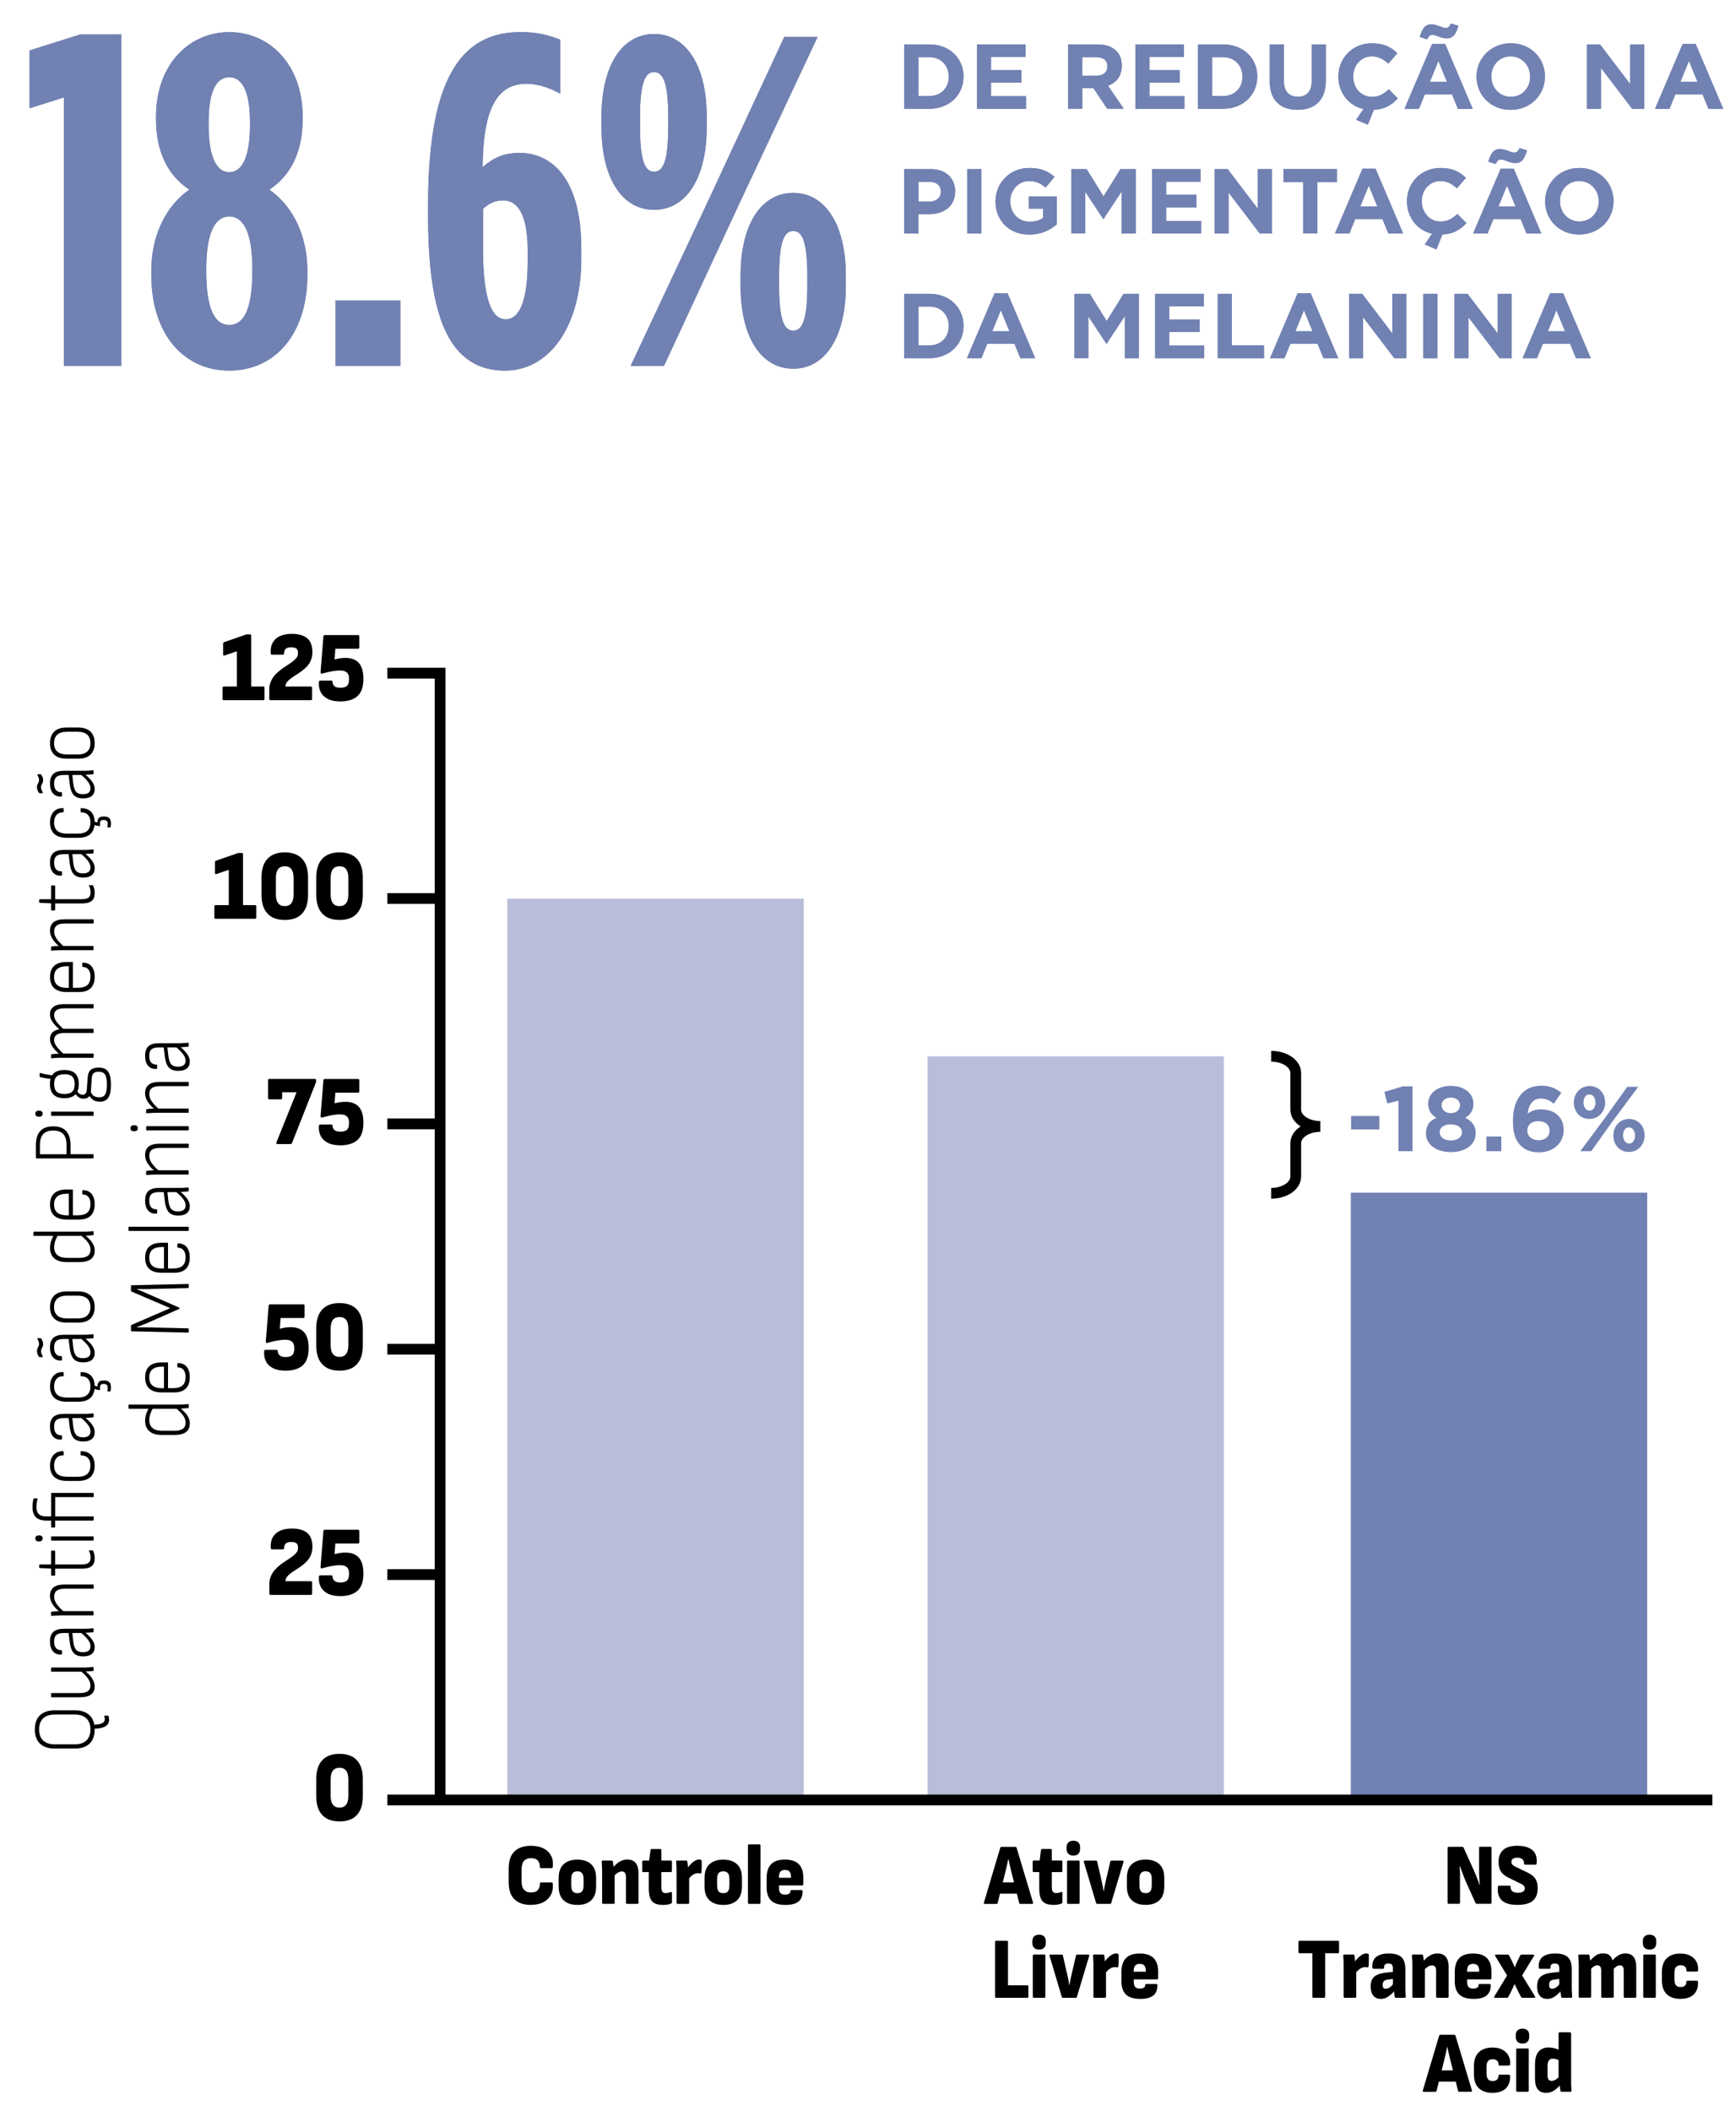 <svg xmlns="http://www.w3.org/2000/svg" xmlns:xlink="http://www.w3.org/1999/xlink" id="Camada_1" viewBox="0 0 408 496"><defs><style>.cls-1{fill:none;stroke:#000;stroke-miterlimit:10;stroke-width:2.53px;}.cls-2,.cls-3,.cls-4{stroke-width:0px;}.cls-5,.cls-4{fill:#7181b2;}.cls-3{fill:#babdd9;}.cls-6{clip-path:url(#clippath);}</style><clipPath id="clippath"><path class="cls-4" d="M15.01,22.9l-8.06,2.54v-13.59l11.93-3.76h9.61v77.87h-13.48V22.9ZM35.56,64.54v-.77c0-10.16,4.75-16.35,8.95-19.22-4.97-3.2-7.84-8.84-7.84-16.46v-.66c0-12.37,7.84-19.88,17.23-19.88s17.23,7.51,17.23,19.88v.66c0,7.62-2.87,13.26-7.84,16.46,4.2,2.87,8.95,9.06,8.95,19.22v.77c0,14.14-7.73,22.53-18.34,22.53s-18.34-8.39-18.34-22.53ZM59.3,63.88v-.77c0-8.95-2.32-12.26-5.41-12.26s-5.41,3.31-5.41,12.26v.77c0,9.39,2.32,12.48,5.41,12.48s5.41-3.09,5.41-12.48ZM58.75,29.41v-.66c0-8.06-2.21-10.6-4.86-10.6s-4.86,2.54-4.86,10.6v.66c0,7.51,1.88,11.05,4.86,11.05s4.86-3.53,4.86-11.05ZM78.85,70.61h15.24v15.35h-15.24v-15.35ZM108.23,82.98c-5.08-5.08-7.62-15.35-7.62-32.03v-2.87c0-31.92,9.17-40.54,21.76-40.54,4.09,0,6.74.77,9.28,1.77v12.7c-2.1-1.21-5.08-2.32-7.84-2.32-6.08,0-10.27,4.2-10.38,19.55,2.76-2.32,5.08-3.31,8.72-3.31,7.07,0,14.47,5.41,14.47,22.53v2.32c0,15.91-7.51,26.29-17.89,26.29-4.2,0-7.62-1.21-10.49-4.09ZM124.02,61.33v-2.43c0-8.84-2.54-11.82-5.74-11.82-2.21,0-3.53.88-4.75,1.99v9.5c0,11.93,2.1,16.46,5.3,16.46s5.19-4.2,5.19-13.7ZM141.36,29.86v-2.43c0-12.04,4.86-19.44,12.37-19.44s12.37,7.4,12.37,19.44v2.43c0,12.04-4.86,19.44-12.37,19.44s-12.37-7.4-12.37-19.44ZM184.33,8.65h7.84l-18.89,40.21-17.23,37.11h-7.84l18.89-40.21,17.23-37.11ZM150.42,27.54v2.21c0,8.17,1.21,10.6,3.31,10.6s3.32-2.43,3.32-10.6v-2.21c0-8.17-1.22-10.6-3.32-10.6s-3.31,2.43-3.31,10.6ZM174.05,67.19v-2.43c0-12.04,4.86-19.44,12.37-19.44s12.37,7.4,12.37,19.44v2.43c0,12.04-4.86,19.44-12.37,19.44s-12.37-7.4-12.37-19.44ZM189.74,67.08v-2.21c0-8.17-1.21-10.6-3.31-10.6s-3.32,2.43-3.32,10.6v2.21c0,8.17,1.22,10.6,3.32,10.6s3.31-2.43,3.31-10.6ZM212.51,10.43h5.9c4.76,0,8.04,3.26,8.04,7.52v.04c0,4.26-3.28,7.57-8.04,7.57h-5.9v-15.13ZM215.84,13.44v9.12h2.57c2.7,0,4.56-1.84,4.56-4.52v-.04c0-2.68-1.86-4.56-4.56-4.56h-2.57ZM229.62,10.43h11.41v2.96h-8.11v3.07h7.13v2.96h-7.13v3.18h8.21v2.96h-11.52v-15.13ZM251.02,10.43h6.92c1.92,0,3.39.52,4.41,1.53.87.86,1.3,2.01,1.3,3.46v.04c0,2.44-1.32,3.98-3.24,4.69l3.7,5.4h-3.89l-3.24-4.84h-2.62v4.84h-3.33v-15.13ZM257.71,17.78c1.64,0,2.55-.84,2.55-2.14v-.04c0-1.45-.97-2.16-2.61-2.16h-3.31v4.34h3.37ZM266.85,10.43h11.41v2.96h-8.11v3.07h7.13v2.96h-7.13v3.18h8.21v2.96h-11.52v-15.13ZM281.55,10.43h5.9c4.76,0,8.04,3.26,8.04,7.52v.04c0,4.26-3.29,7.57-8.04,7.57h-5.9v-15.13ZM284.87,13.44v9.12h2.57c2.7,0,4.56-1.84,4.56-4.52v-.04c0-2.68-1.86-4.56-4.56-4.56h-2.57ZM298.42,19.08v-8.65h3.33v8.56c0,2.49,1.21,3.74,3.26,3.74s3.26-1.21,3.26-3.63v-8.67h3.33v8.54c0,4.58-2.57,6.83-6.64,6.83s-6.55-2.25-6.55-6.72ZM318.72,28.16l1.73-2.55c-3.48-.76-5.9-3.85-5.9-7.57v-.04c0-4.3,3.24-7.83,7.89-7.83,2.83,0,4.58.95,5.97,2.34l-2.12,2.44c-1.19-1.06-2.33-1.71-3.87-1.71-2.55,0-4.39,2.12-4.39,4.71v.04c0,2.59,1.79,4.76,4.39,4.76,1.73,0,2.79-.67,3.98-1.77l2.12,2.14c-1.45,1.56-3.07,2.57-5.64,2.68l-1.41,3.5-2.74-1.15ZM336.57,10.33h3.07l6.48,15.24h-3.48l-1.38-3.39h-6.4l-1.38,3.39h-3.39l6.49-15.24ZM337.95,8.53c-.52-.19-.93-.35-1.28-.35-.67,0-.93.37-1.25,1.06l-1.75-.54c.52-1.79,1.19-2.98,2.7-2.98.75,0,1.47.26,2.1.5.52.19.93.35,1.28.35.67,0,.93-.37,1.25-1.06l1.75.54c-.5,1.82-1.21,2.98-2.7,2.98-.76,0-1.47-.26-2.1-.5ZM340.07,19.23l-2.01-4.91-2.01,4.91h4.02ZM347.02,18.04v-.04c0-4.3,3.4-7.83,8.06-7.83s8.02,3.48,8.02,7.78v.04c0,4.3-3.39,7.82-8.06,7.82s-8.02-3.48-8.02-7.78ZM359.62,18.04v-.04c0-2.59-1.9-4.76-4.58-4.76s-4.54,2.12-4.54,4.71v.04c0,2.59,1.9,4.76,4.58,4.76s4.54-2.12,4.54-4.71ZM372.97,10.43h3.07l7.09,9.32v-9.32h3.29v15.13h-2.83l-7.33-9.62v9.62h-3.28v-15.13ZM395.45,10.33h3.07l6.48,15.24h-3.48l-1.38-3.39h-6.4l-1.38,3.39h-3.39l6.49-15.24ZM398.95,19.23l-2.01-4.91-2.01,4.91h4.02ZM212.51,39.73h6.18c3.61,0,5.79,2.12,5.79,5.23v.04c0,3.52-2.72,5.32-6.12,5.32h-2.53v4.54h-3.33v-15.13ZM218.48,47.35c1.66,0,2.64-.99,2.64-2.29v-.04c0-1.49-1.04-2.29-2.7-2.29h-2.57v4.62h2.64ZM227.31,39.73h3.33v15.13h-3.33v-15.13ZM233.97,47.33v-.04c0-4.3,3.35-7.83,7.93-7.83,2.7,0,4.39.74,5.94,2.08l-2.1,2.53c-1.15-.97-2.23-1.53-3.96-1.53-2.42,0-4.34,2.14-4.34,4.71v.04c0,2.77,1.9,4.8,4.58,4.8,1.23,0,2.29-.3,3.13-.91v-2.16h-3.35v-2.87h6.57v6.57c-1.56,1.32-3.7,2.4-6.46,2.4-4.71,0-7.95-3.28-7.95-7.78ZM251.79,39.73h3.59l3.98,6.4,3.98-6.4h3.59v15.13h-3.31v-9.88l-4.26,6.46h-.09l-4.22-6.4v9.81h-3.26v-15.13ZM270.77,39.73h11.41v2.96h-8.11v3.07h7.13v2.96h-7.13v3.18h8.21v2.96h-11.52v-15.13ZM285.46,39.73h3.07l7.09,9.32v-9.32h3.29v15.13h-2.83l-7.33-9.62v9.62h-3.28v-15.13ZM306.27,42.79h-4.6v-3.07h12.54v3.07h-4.6v12.06h-3.33v-12.06ZM320.21,39.62h3.07l6.49,15.24h-3.48l-1.38-3.39h-6.4l-1.38,3.39h-3.39l6.48-15.24ZM323.71,48.52l-2.01-4.91-2.01,4.91h4.02ZM334.84,57.45l1.73-2.55c-3.48-.76-5.9-3.85-5.9-7.57v-.04c0-4.3,3.24-7.83,7.89-7.83,2.83,0,4.58.95,5.97,2.34l-2.12,2.44c-1.19-1.06-2.33-1.71-3.87-1.71-2.55,0-4.39,2.12-4.39,4.71v.04c0,2.59,1.79,4.76,4.39,4.76,1.73,0,2.79-.67,3.98-1.77l2.12,2.14c-1.45,1.56-3.07,2.57-5.64,2.68l-1.41,3.5-2.74-1.15ZM352.69,39.62h3.07l6.49,15.24h-3.48l-1.38-3.39h-6.4l-1.38,3.39h-3.39l6.48-15.24ZM354.07,37.82c-.52-.19-.93-.35-1.28-.35-.67,0-.93.37-1.25,1.06l-1.75-.54c.52-1.79,1.19-2.98,2.7-2.98.76,0,1.47.26,2.1.5.52.19.93.35,1.28.35.67,0,.93-.37,1.25-1.06l1.75.54c-.5,1.82-1.21,2.98-2.7,2.98-.75,0-1.47-.26-2.1-.5ZM356.19,48.52l-2.01-4.91-2.01,4.91h4.02ZM363.14,47.33v-.04c0-4.3,3.4-7.83,8.06-7.83s8.02,3.48,8.02,7.78v.04c0,4.3-3.39,7.82-8.06,7.82s-8.02-3.48-8.02-7.78ZM375.74,47.33v-.04c0-2.59-1.9-4.76-4.58-4.76s-4.54,2.12-4.54,4.71v.04c0,2.59,1.9,4.76,4.58,4.76s4.54-2.12,4.54-4.71ZM212.51,69.02h5.9c4.76,0,8.04,3.26,8.04,7.52v.04c0,4.26-3.28,7.57-8.04,7.57h-5.9v-15.13ZM215.84,72.02v9.12h2.57c2.7,0,4.56-1.84,4.56-4.52v-.04c0-2.68-1.86-4.56-4.56-4.56h-2.57ZM233.73,68.91h3.07l6.49,15.24h-3.48l-1.38-3.39h-6.4l-1.38,3.39h-3.39l6.48-15.24ZM237.23,77.81l-2.01-4.91-2.01,4.91h4.02ZM252.53,69.02h3.59l3.98,6.4,3.98-6.4h3.59v15.13h-3.31v-9.88l-4.26,6.46h-.09l-4.22-6.4v9.81h-3.26v-15.13ZM271.5,69.02h11.41v2.96h-8.11v3.07h7.13v2.96h-7.13v3.18h8.21v2.96h-11.52v-15.13ZM286.19,69.02h3.33v12.1h7.55v3.03h-10.87v-15.13ZM304.97,68.91h3.07l6.48,15.24h-3.48l-1.38-3.39h-6.4l-1.38,3.39h-3.39l6.49-15.24ZM308.47,77.81l-2.01-4.91-2.01,4.91h4.02ZM317.07,69.02h3.07l7.09,9.32v-9.32h3.29v15.13h-2.83l-7.33-9.62v9.62h-3.28v-15.13ZM334.51,69.02h3.33v15.13h-3.33v-15.13ZM341.83,69.02h3.07l7.09,9.32v-9.32h3.28v15.13h-2.83l-7.33-9.62v9.62h-3.28v-15.13ZM364.31,68.91h3.07l6.49,15.24h-3.48l-1.38-3.39h-6.4l-1.38,3.39h-3.39l6.48-15.24ZM367.81,77.81l-2.01-4.91-2.01,4.91h4.02Z"></path></clipPath></defs><rect class="cls-4" x="317.47" y="280.22" width="69.66" height="142.68"></rect><path class="cls-2" d="M22.25,406.32c0,1.48-.41,2.6-1.22,3.35-.81.76-1.97,1.14-3.46,1.14h-4.7c-1.49,0-2.64-.38-3.46-1.14-.81-.76-1.22-1.88-1.22-3.35s.41-2.6,1.22-3.35c.81-.76,1.97-1.14,3.46-1.14h4.7c1.49,0,2.64.38,3.46,1.14.81.76,1.22,1.88,1.22,3.35ZM21.25,406.32c0-1.13-.32-2-.95-2.6-.63-.6-1.55-.9-2.75-.9h-4.66c-1.2,0-2.12.3-2.75.9-.63.6-.95,1.47-.95,2.6s.32,2,.95,2.6c.63.6,1.55.9,2.75.9h4.66c1.2,0,2.12-.3,2.75-.9.63-.6.95-1.47.95-2.6ZM25.66,404.04c0,.5-.16.9-.47,1.22s-.77.55-1.37.69c-.6.14-1.33.21-2.18.2-.1,0-.14-.04-.14-.13l.06-.69c0-.09.05-.13.14-.13.98.01,1.71-.09,2.2-.3.49-.21.73-.55.73-1.01,0-.12-.01-.24-.04-.35-.03-.11-.06-.22-.08-.34-.01-.04-.01-.07.01-.09.02-.02.06-.04.11-.04h.7c.08,0,.15.05.19.15.04.1.07.23.09.38.02.16.03.3.03.44Z"></path><path class="cls-2" d="M22,392.44c0,.1-.05.15-.15.15-.3.04-.61.07-.93.08-.32.02-.64.03-.97.05l-.56.04h-7.27c-.08,0-.12-.04-.12-.11v-.75c0-.09.04-.13.12-.13h7.47c.37,0,.75,0,1.13-.03s.76-.05,1.13-.08c.1-.01.15.04.15.15v.63ZM22.25,396.27c0,.81-.29,1.43-.86,1.85-.57.43-1.42.64-2.54.64h-6.73c-.08,0-.12-.04-.12-.13v-.75c0-.07.04-.11.12-.11h6.67c.84,0,1.46-.15,1.86-.44.4-.29.6-.74.6-1.33s-.2-1.13-.59-1.67c-.39-.54-.98-1.14-1.77-1.8l1.08.02c.51.41.94.82,1.27,1.23.34.41.59.82.76,1.23s.25.83.25,1.25Z"></path><path class="cls-2" d="M22,383.35s-.02.07-.05.09c-.03.02-.08.04-.13.06-.22.01-.51.03-.88.07s-.71.05-1.05.07l-.52.02h-4.33c-.83,0-1.42.15-1.78.46-.36.3-.54.82-.54,1.56,0,1.35.58,2.03,1.74,2.03.08,0,.12.04.12.13v.75c0,.07-.08.12-.23.13-.8.04-1.44-.21-1.9-.75-.47-.53-.7-1.31-.7-2.33-.01-1.01.25-1.75.78-2.24s1.36-.73,2.49-.73h4.57c.44,0,.85,0,1.22-.03.37-.02.72-.05,1.03-.08.1-.01.15.03.15.13v.67ZM22.25,386.98c0,.72-.23,1.26-.7,1.63-.47.37-1.14.55-2.01.55-.66,0-1.21-.12-1.65-.35-.44-.24-.78-.61-1.02-1.14-.25-.52-.41-1.2-.5-2.05l-.27-2.18h.87l.25,2.2c.11.93.33,1.59.67,1.97.34.38.87.57,1.58.57.58,0,1.02-.11,1.33-.34s.47-.59.47-1.07-.2-1-.6-1.54-1.03-1.15-1.88-1.83h1.06c.58.47,1.05.91,1.4,1.31.35.4.61.79.77,1.16.16.37.24.74.24,1.13Z"></path><path class="cls-2" d="M22,373.15c0,.07-.05.11-.15.11h-6.62c-.86,0-1.49.15-1.89.46-.41.3-.61.77-.61,1.41,0,.6.2,1.18.6,1.74.4.57.99,1.19,1.78,1.87h-1.06c-.52-.43-.96-.86-1.29-1.28-.34-.42-.59-.83-.76-1.25-.17-.42-.25-.85-.25-1.29,0-.86.28-1.51.83-1.97.55-.45,1.41-.68,2.59-.68h6.69c.1,0,.15.04.15.13v.75ZM22,379.4c0,.09-.05.13-.15.13h-7.45c-.36,0-.75.01-1.16.04s-.77.05-1.08.07c-.11.01-.17-.03-.17-.13v-.69c0-.09.04-.14.12-.15.18-.02.39-.05.62-.07.23-.02.48-.03.73-.05.26-.01.49-.02.69-.02h7.68c.1,0,.15.04.15.11v.75Z"></path><path class="cls-2" d="M22.25,366.15c0,.57-.11,1.03-.33,1.39-.22.35-.56.61-1.01.77-.46.16-1.04.24-1.76.24h-6.19v1.51c0,.09-.05.13-.15.13h-.68c-.08,0-.12-.04-.12-.13v-1.53l-2.65-.13c-.1-.01-.15-.06-.15-.13v-.58c0-.09.05-.13.15-.13h2.65v-3.11c0-.09.04-.13.12-.13h.68c.1,0,.15.04.15.13v3.11h6.17c.79,0,1.34-.12,1.67-.37.32-.25.49-.66.49-1.23,0-.27-.03-.55-.1-.83-.07-.28-.16-.52-.27-.74-.06-.09-.02-.13.1-.13h.7c.08,0,.14.03.17.09.11.24.2.51.27.82.07.31.1.63.1.97Z"></path><path class="cls-2" d="M10.03,361.44c0,.24-.07.41-.22.53-.15.12-.33.18-.57.18h-.17c-.22,0-.4-.06-.55-.18-.15-.12-.22-.29-.22-.53s.07-.41.22-.53c.14-.12.33-.18.55-.18h.17c.23,0,.42.06.57.18.15.12.22.3.22.53ZM22,361.81c0,.09-.05.13-.15.13h-9.73c-.08,0-.12-.04-.12-.13v-.75c0-.07.04-.11.12-.11h9.73c.1,0,.15.04.15.11v.75Z"></path><path class="cls-2" d="M22,357.11s-.01.07-.04.09c-.03.03-.06.04-.1.04h-8.9v1.53s-.01.05-.04.07c-.03.03-.06.04-.1.04h-.68s-.07-.01-.09-.04c-.02-.02-.03-.05-.03-.07v-1.53h-1.1c-1.15,0-1.98-.27-2.5-.8-.52-.53-.79-1.32-.79-2.37,0-.32.02-.67.07-1.03.05-.37.1-.66.16-.89.01-.07.07-.11.17-.11h.68c.11,0,.15.04.12.13-.08.3-.15.61-.2.94-.05.33-.07.66-.07.98,0,.71.18,1.25.53,1.61.35.37.91.55,1.67.55h1.26v-5.37c0-.09.04-.13.12-.13h9.73c.1,0,.15.04.15.13v.73c0,.09-.05.13-.15.13h-8.9v4.51h8.9s.08,0,.1.03c.03.02.04.05.04.1v.73Z"></path><path class="cls-2" d="M22.25,344.32c0,1.18-.33,2.08-.98,2.69-.66.61-1.6.92-2.85.92h-2.75c-1.27,0-2.24-.31-2.91-.92-.67-.61-1-1.51-1-2.67,0-.71.12-1.31.36-1.82.24-.5.58-.89,1.01-1.16s.96-.41,1.56-.41c.18,0,.27.04.27.13v.75c0,.07-.07.11-.21.11-.63,0-1.13.21-1.49.64s-.54,1.02-.54,1.76c0,.87.25,1.52.76,1.96.5.43,1.27.65,2.29.65h2.55c.98,0,1.71-.22,2.2-.66s.73-1.1.73-1.98c0-.76-.19-1.34-.56-1.75-.37-.41-.88-.61-1.53-.61-.14,0-.21-.04-.21-.11v-.75c0-.09.04-.13.12-.13.99,0,1.77.28,2.33.85.56.57.84,1.41.84,2.52Z"></path><path class="cls-2" d="M22,332.86s-.02.07-.05.09c-.03.02-.08.04-.13.06-.22.01-.51.03-.88.07s-.71.05-1.05.07l-.52.02h-4.33c-.83,0-1.42.15-1.78.46-.36.3-.54.82-.54,1.56,0,1.35.58,2.03,1.74,2.03.08,0,.12.04.12.13v.75c0,.07-.08.12-.23.13-.8.04-1.44-.21-1.9-.75-.47-.53-.7-1.31-.7-2.33-.01-1.01.25-1.75.78-2.24s1.36-.73,2.49-.73h4.57c.44,0,.85,0,1.22-.03.37-.02.72-.05,1.03-.08.1-.01.15.03.15.13v.67ZM22.25,336.49c0,.72-.23,1.26-.7,1.63-.47.37-1.14.55-2.01.55-.66,0-1.21-.12-1.65-.35-.44-.24-.78-.61-1.02-1.14-.25-.52-.41-1.2-.5-2.05l-.27-2.18h.87l.25,2.2c.11.93.33,1.59.67,1.97.34.38.87.57,1.58.57.58,0,1.02-.11,1.33-.34s.47-.59.47-1.07-.2-1-.6-1.54-1.03-1.15-1.88-1.83h1.06c.58.47,1.05.91,1.4,1.31.35.4.61.79.77,1.16.16.37.24.74.24,1.13Z"></path><path class="cls-2" d="M22.25,325.72c0,1.18-.33,2.08-.98,2.69-.66.61-1.6.92-2.85.92h-2.75c-1.27,0-2.24-.31-2.91-.92-.67-.61-1-1.51-1-2.67,0-.71.12-1.31.36-1.82.24-.5.58-.89,1.01-1.16s.96-.41,1.56-.41c.18,0,.27.04.27.13v.75c0,.07-.07.11-.21.11-.63,0-1.13.21-1.49.64s-.54,1.02-.54,1.76c0,.87.25,1.52.76,1.96.5.43,1.27.65,2.29.65h2.55c.98,0,1.71-.22,2.2-.66s.73-1.1.73-1.98c0-.76-.19-1.34-.56-1.75-.37-.41-.88-.61-1.53-.61-.14,0-.21-.04-.21-.11v-.75c0-.09.04-.13.12-.13.99,0,1.77.28,2.33.85.56.57.84,1.41.84,2.52ZM26.07,325.93c0,.14,0,.28-.02.42-.01.14-.03.29-.06.44-.01.07-.06.11-.15.11h-.5c-.08,0-.12-.04-.1-.11.01-.11.03-.23.05-.36.02-.13.03-.26.03-.38,0-.32-.08-.55-.24-.69s-.36-.21-.59-.21h-.23c-.26,0-.45.07-.57.2-.12.13-.18.35-.18.66v.47c0,.07-.04.11-.12.11-.06,0-.11,0-.18,0-.06,0-.11-.02-.16-.03l-1.32-.37c-.07-.01-.1-.05-.1-.11v-.58c0-.09.05-.11.15-.07l1.14.32v-.21c0-.37.11-.66.33-.88.22-.21.55-.32.99-.32h.29c.51,0,.89.13,1.15.38.26.25.38.66.38,1.22Z"></path><path class="cls-2" d="M10.14,315.77c0,.25-.04.46-.12.63-.08.17-.17.34-.25.5-.08.16-.12.35-.12.58s.05.44.14.66c.1.22.19.4.27.55.04.1.01.15-.08.15h-.64c-.08,0-.14-.02-.17-.07-.1-.12-.2-.3-.31-.53-.11-.23-.17-.49-.17-.77s.04-.5.12-.68c.08-.18.17-.35.25-.5.08-.16.12-.33.12-.53,0-.24-.04-.46-.13-.67-.09-.21-.18-.39-.26-.54-.06-.1-.03-.15.08-.15h.62c.08,0,.15.03.19.07.08.11.18.29.29.52.11.24.17.5.17.78ZM22,314.27s-.02.07-.05.09c-.03.02-.08.04-.13.06-.22.01-.51.03-.88.07s-.71.05-1.05.07l-.52.02h-4.33c-.83,0-1.42.15-1.78.46-.36.3-.54.82-.54,1.56,0,1.35.58,2.03,1.74,2.03.08,0,.12.04.12.13v.75c0,.07-.08.12-.23.13-.8.04-1.44-.21-1.9-.75-.47-.53-.7-1.31-.7-2.33-.01-1.01.25-1.75.78-2.24s1.36-.73,2.49-.73h4.57c.44,0,.85,0,1.22-.03.37-.02.72-.05,1.03-.08.1-.01.15.03.15.13v.67ZM22.25,317.9c0,.72-.23,1.26-.7,1.63-.47.37-1.14.55-2.01.55-.66,0-1.21-.12-1.65-.35-.44-.24-.78-.61-1.02-1.14-.25-.52-.41-1.2-.5-2.05l-.27-2.18h.87l.25,2.2c.11.93.33,1.59.67,1.97.34.38.87.57,1.58.57.58,0,1.02-.11,1.33-.34s.47-.59.47-1.07-.2-1-.6-1.54-1.03-1.15-1.88-1.83h1.06c.58.47,1.05.91,1.4,1.31.35.4.61.79.77,1.16.16.37.24.74.24,1.13Z"></path><path class="cls-2" d="M22.25,307.09c0,1.17-.33,2.07-.98,2.7-.66.63-1.62.95-2.89.95h-2.75c-1.27,0-2.23-.32-2.89-.95-.66-.63-.98-1.53-.98-2.7s.33-2.09.98-2.72c.66-.63,1.62-.95,2.89-.95h2.75c1.26,0,2.21.32,2.88.95.66.63.99,1.54.99,2.72ZM21.25,307.09c0-.89-.26-1.56-.77-2.01-.51-.45-1.26-.67-2.24-.67h-2.5c-.98,0-1.73.22-2.25.67-.52.45-.78,1.12-.78,2.01s.26,1.55.78,1.99c.52.45,1.27.67,2.25.67h2.5c.98,0,1.73-.22,2.24-.67.51-.45.77-1.11.77-1.99Z"></path><path class="cls-2" d="M22,290.05c0,.1-.05.15-.15.15-.29.03-.6.05-.94.08-.34.03-.65.04-.94.03l-.58.06h-11.38c-.1,0-.15-.04-.15-.13v-.73c0-.09.05-.13.15-.13h11.67c.22,0,.46,0,.72-.02.26-.01.51-.03.76-.05.24-.02.46-.03.65-.05.12-.02.19.02.19.13v.65ZM22.25,293.85c0,.88-.3,1.55-.9,1.99-.6.45-1.5.67-2.7.67h-3c-1.27,0-2.24-.29-2.9-.88-.66-.59-.99-1.4-.99-2.43,0-.53.08-1.07.25-1.6.17-.53.39-1.01.66-1.42l.99-.06c-.3.5-.53.99-.69,1.48-.16.49-.24.97-.24,1.44,0,.78.25,1.39.75,1.83.5.43,1.26.65,2.28.65h2.94c.87,0,1.51-.16,1.94-.47.42-.31.63-.79.63-1.43,0-.38-.09-.76-.26-1.13-.17-.37-.43-.74-.79-1.12-.35-.38-.8-.79-1.34-1.24l1.08.02c.52.43.96.85,1.29,1.24.34.39.59.79.76,1.18.17.4.25.82.25,1.27Z"></path><path class="cls-2" d="M22.25,282.95c0,1.17-.31,2.06-.93,2.66-.62.61-1.53.91-2.73.91h-2.92c-1.28,0-2.26-.3-2.92-.89-.66-.6-.99-1.47-.99-2.63s.33-2.05.98-2.64,1.62-.89,2.89-.89h1.39c.08,0,.12.04.12.11v5.94h1.16c1.01,0,1.75-.21,2.24-.64.48-.43.72-1.09.72-1.98,0-.73-.16-1.29-.47-1.68-.31-.38-.75-.58-1.31-.58-.1,0-.15-.05-.15-.15v-.73c0-.07.04-.12.12-.13.87-.02,1.55.25,2.05.83.5.58.75,1.4.75,2.47ZM16.18,285.54v-5.07h-.46c-1.01,0-1.76.21-2.26.63-.5.42-.75,1.05-.75,1.88s.25,1.5.76,1.92c.5.42,1.25.63,2.25.63h.46Z"></path><path class="cls-2" d="M22,272.03c0,.09-.05.13-.15.13h-13.27c-.1,0-.15-.04-.15-.13v-2.98c0-1.44.33-2.54,1-3.29s1.7-1.13,3.09-1.13,2.33.37,3.02,1.1c.69.73,1.04,1.85,1.04,3.35v2.09h5.26c.1,0,.15.04.15.11v.75ZM15.64,271.17v-2.07c0-1.24-.26-2.13-.78-2.67s-1.29-.81-2.31-.81c-1.12,0-1.92.29-2.42.86-.5.57-.75,1.43-.75,2.59v2.11h6.25Z"></path><path class="cls-2" d="M10.03,261.66c0,.24-.07.41-.22.53-.15.12-.33.18-.57.18h-.17c-.22,0-.4-.06-.55-.18-.15-.12-.22-.29-.22-.53s.07-.41.22-.53c.14-.12.33-.18.55-.18h.17c.23,0,.42.06.57.18.15.12.22.3.22.53ZM22,262.03c0,.09-.05.13-.15.13h-9.73c-.08,0-.12-.04-.12-.13v-.75c0-.07.04-.11.12-.11h9.73c.1,0,.15.04.15.11v.75Z"></path><path class="cls-2" d="M12.56,252.68l-.33.84c-.57-.06-1.09-.13-1.56-.21s-.87-.16-1.19-.25c-.11-.02-.17-.08-.17-.17v-.71c0-.09.05-.12.15-.09.39.11.83.21,1.32.31.5.09,1.09.19,1.78.29ZM18.52,254.71c0,1.11-.28,1.93-.85,2.48-.57.55-1.41.82-2.55.82s-1.98-.28-2.54-.83c-.56-.55-.84-1.39-.84-2.51s.28-1.91.85-2.46c.57-.55,1.41-.82,2.55-.82s1.98.27,2.54.82c.56.55.84,1.38.84,2.5ZM17.55,254.71c0-.82-.19-1.41-.57-1.78-.38-.37-.99-.55-1.83-.55s-1.47.19-1.85.56c-.38.37-.57.96-.57,1.77s.19,1.39.57,1.76c.38.37,1,.55,1.85.55s1.45-.18,1.83-.55c.38-.37.57-.95.57-1.76ZM26.07,254.86c0,1.43-.21,2.45-.63,3.06-.42.61-1.07.91-1.96.91-.66,0-1.2-.14-1.61-.42-.41-.28-.75-.7-1.01-1.28l.35-.89c.18.55.43.94.77,1.19.33.25.77.37,1.32.37.68,0,1.15-.22,1.42-.67.27-.45.4-1.22.4-2.31s-.15-1.93-.44-2.37c-.29-.43-.79-.65-1.49-.65-.57,0-.97.12-1.21.36s-.38.65-.42,1.22l-.21,3.2c-.03.47-.19.85-.49,1.13s-.71.42-1.25.42c-.43,0-.79-.11-1.09-.32-.3-.21-.6-.52-.92-.93l.46-.67c.17.32.36.57.58.74.22.17.48.25.79.25.28,0,.5-.08.66-.25s.27-.48.31-.94l.21-2.93c.06-.77.29-1.34.69-1.7.41-.37,1.05-.55,1.94-.55,1.01,0,1.73.31,2.17.93.44.62.66,1.65.66,3.09Z"></path><path class="cls-2" d="M22,248.39c0,.09-.05.13-.15.13h-7.45c-.37,0-.76,0-1.15.03-.39.02-.76.05-1.11.08-.1.01-.14-.03-.14-.13v-.69c0-.09.03-.13.1-.13.26-.02.54-.05.83-.08.29-.03.59-.05.91-.05-.7-.61-1.23-1.19-1.57-1.74-.34-.55-.52-1.11-.52-1.69,0-.65.19-1.16.56-1.55.37-.38.92-.63,1.64-.75-.75-.65-1.3-1.25-1.66-1.8-.36-.55-.54-1.13-.54-1.72,0-.78.28-1.38.85-1.78.57-.4,1.38-.61,2.44-.61h6.81c.1,0,.15.04.15.11v.75c0,.09-.05.13-.15.13h-6.73c-.79,0-1.38.13-1.79.4-.41.27-.61.68-.61,1.24,0,.47.18.96.55,1.47s.9,1.07,1.6,1.7h6.98c.1,0,.15.04.15.13v.73c0,.09-.05.13-.15.13h-6.73c-.79,0-1.38.13-1.79.4-.41.27-.61.68-.61,1.24,0,.47.18.96.55,1.47.37.51.9,1.08,1.6,1.71h6.98c.1,0,.15.04.15.11v.75Z"></path><path class="cls-2" d="M22.25,229.5c0,1.17-.31,2.06-.93,2.66-.62.61-1.53.91-2.73.91h-2.92c-1.28,0-2.26-.3-2.92-.89-.66-.6-.99-1.47-.99-2.63s.33-2.05.98-2.64,1.62-.89,2.89-.89h1.39c.08,0,.12.04.12.11v5.94h1.16c1.01,0,1.75-.21,2.24-.64.48-.43.72-1.09.72-1.98,0-.73-.16-1.29-.47-1.68-.31-.38-.75-.58-1.31-.58-.1,0-.15-.05-.15-.15v-.73c0-.07.04-.12.12-.13.87-.02,1.55.25,2.05.83.5.58.75,1.4.75,2.47ZM16.18,232.09v-5.07h-.46c-1.01,0-1.76.21-2.26.63-.5.42-.75,1.05-.75,1.88s.25,1.5.76,1.92c.5.42,1.25.63,2.25.63h.46Z"></path><path class="cls-2" d="M22,216.87c0,.07-.05.11-.15.11h-6.62c-.86,0-1.49.15-1.89.46-.41.3-.61.77-.61,1.41,0,.6.2,1.18.6,1.74.4.57.99,1.19,1.78,1.87h-1.06c-.52-.43-.96-.86-1.29-1.28-.34-.42-.59-.83-.76-1.25-.17-.42-.25-.85-.25-1.29,0-.86.28-1.51.83-1.97.55-.45,1.41-.68,2.59-.68h6.69c.1,0,.15.04.15.13v.75ZM22,223.11c0,.09-.05.13-.15.13h-7.45c-.36,0-.75.01-1.16.04s-.77.05-1.08.07c-.11.01-.17-.03-.17-.13v-.69c0-.09.04-.14.12-.15.18-.02.39-.05.62-.07.23-.02.48-.03.73-.05.26-.01.49-.02.69-.02h7.68c.1,0,.15.04.15.11v.75Z"></path><path class="cls-2" d="M22.25,209.86c0,.57-.11,1.03-.33,1.39-.22.35-.56.61-1.01.77-.46.16-1.04.24-1.76.24h-6.19v1.51c0,.09-.05.13-.15.13h-.68c-.08,0-.12-.04-.12-.13v-1.53l-2.65-.13c-.1-.01-.15-.06-.15-.13v-.58c0-.09.05-.13.15-.13h2.65v-3.11c0-.09.04-.13.12-.13h.68c.1,0,.15.04.15.13v3.11h6.17c.79,0,1.34-.12,1.67-.37.32-.25.49-.66.49-1.23,0-.27-.03-.55-.1-.83-.07-.28-.16-.52-.27-.74-.06-.09-.02-.13.1-.13h.7c.08,0,.14.03.17.09.11.24.2.51.27.82.07.31.1.63.1.97Z"></path><path class="cls-2" d="M22,200.36s-.02.07-.05.09c-.03.02-.08.04-.13.06-.22.01-.51.03-.88.07s-.71.05-1.05.07l-.52.02h-4.33c-.83,0-1.42.15-1.78.46-.36.3-.54.82-.54,1.56,0,1.35.58,2.03,1.74,2.03.08,0,.12.04.12.13v.75c0,.07-.08.12-.23.13-.8.04-1.44-.21-1.9-.75-.47-.53-.7-1.31-.7-2.33-.01-1.01.25-1.75.78-2.24s1.36-.73,2.49-.73h4.57c.44,0,.85,0,1.22-.03.37-.02.72-.05,1.03-.08.1-.01.15.03.15.13v.67ZM22.25,204c0,.72-.23,1.26-.7,1.63-.47.37-1.14.55-2.01.55-.66,0-1.21-.12-1.65-.35-.44-.24-.78-.61-1.02-1.14-.25-.52-.41-1.2-.5-2.05l-.27-2.18h.87l.25,2.2c.11.93.33,1.59.67,1.97.34.38.87.57,1.58.57.58,0,1.02-.11,1.33-.34s.47-.59.47-1.07-.2-1-.6-1.54-1.03-1.15-1.88-1.83h1.06c.58.47,1.05.91,1.4,1.31.35.4.61.79.77,1.16.16.37.24.74.24,1.13Z"></path><path class="cls-2" d="M22.25,193.23c0,1.18-.33,2.08-.98,2.69-.66.61-1.6.92-2.85.92h-2.75c-1.27,0-2.24-.31-2.91-.92-.67-.61-1-1.51-1-2.67,0-.71.12-1.31.36-1.82.24-.5.58-.89,1.01-1.16s.96-.41,1.56-.41c.18,0,.27.04.27.13v.75c0,.07-.07.11-.21.11-.63,0-1.13.21-1.49.64s-.54,1.02-.54,1.76c0,.87.25,1.52.76,1.96.5.43,1.27.65,2.29.65h2.55c.98,0,1.71-.22,2.2-.66s.73-1.1.73-1.98c0-.76-.19-1.34-.56-1.75-.37-.41-.88-.61-1.53-.61-.14,0-.21-.04-.21-.11v-.75c0-.09.04-.13.12-.13.99,0,1.77.28,2.33.85.56.57.84,1.41.84,2.52ZM26.07,193.43c0,.14,0,.28-.02.42-.01.14-.03.29-.06.44-.01.07-.06.11-.15.11h-.5c-.08,0-.12-.04-.1-.11.01-.11.03-.23.05-.36.02-.13.03-.26.03-.38,0-.32-.08-.55-.24-.69s-.36-.21-.59-.21h-.23c-.26,0-.45.07-.57.2-.12.13-.18.35-.18.66v.47c0,.07-.04.11-.12.11-.06,0-.11,0-.18,0-.06,0-.11-.02-.16-.03l-1.32-.37c-.07-.01-.1-.05-.1-.11v-.58c0-.09.05-.11.15-.07l1.14.32v-.21c0-.37.11-.66.33-.88.22-.21.55-.32.99-.32h.29c.51,0,.89.13,1.15.38.26.25.38.66.38,1.22Z"></path><path class="cls-2" d="M10.14,183.28c0,.25-.04.46-.12.63-.08.17-.17.34-.25.5-.08.16-.12.35-.12.58s.05.44.14.66c.1.22.19.4.27.55.04.1.01.15-.08.15h-.64c-.08,0-.14-.02-.17-.07-.1-.12-.2-.3-.31-.53-.11-.23-.17-.49-.17-.77s.04-.5.12-.68c.08-.18.17-.35.25-.5.08-.16.12-.33.12-.53,0-.24-.04-.46-.13-.67-.09-.21-.18-.39-.26-.54-.06-.1-.03-.15.08-.15h.62c.08,0,.15.03.19.07.08.11.18.29.29.52.11.24.17.5.17.78ZM22,181.77s-.02.07-.05.09c-.03.02-.08.04-.13.06-.22.01-.51.03-.88.07s-.71.05-1.05.07l-.52.02h-4.33c-.83,0-1.42.15-1.78.46-.36.3-.54.82-.54,1.56,0,1.35.58,2.03,1.74,2.03.08,0,.12.04.12.13v.75c0,.07-.08.12-.23.13-.8.04-1.44-.21-1.9-.75-.47-.53-.7-1.31-.7-2.33-.01-1.01.25-1.75.78-2.24s1.36-.73,2.49-.73h4.57c.44,0,.85,0,1.22-.03.37-.02.72-.05,1.03-.08.1-.01.15.03.15.13v.67ZM22.25,185.4c0,.72-.23,1.26-.7,1.63-.47.37-1.14.55-2.01.55-.66,0-1.21-.12-1.65-.35-.44-.24-.78-.61-1.02-1.14-.25-.52-.41-1.2-.5-2.05l-.27-2.18h.87l.25,2.2c.11.93.33,1.59.67,1.97.34.38.87.57,1.58.57.58,0,1.02-.11,1.33-.34s.47-.59.47-1.07-.2-1-.6-1.54-1.03-1.15-1.88-1.83h1.06c.58.47,1.05.91,1.4,1.31.35.4.61.79.77,1.16.16.37.24.74.24,1.13Z"></path><path class="cls-2" d="M22.25,174.6c0,1.17-.33,2.07-.98,2.7-.66.63-1.62.95-2.89.95h-2.75c-1.27,0-2.23-.32-2.89-.95-.66-.63-.98-1.53-.98-2.7s.33-2.09.98-2.72c.66-.63,1.62-.95,2.89-.95h2.75c1.26,0,2.21.32,2.88.95.66.63.99,1.54.99,2.72ZM21.25,174.6c0-.89-.26-1.56-.77-2.01-.51-.45-1.26-.67-2.24-.67h-2.5c-.98,0-1.73.22-2.25.67-.52.45-.78,1.12-.78,2.01s.26,1.55.78,1.99c.52.45,1.27.67,2.25.67h2.5c.98,0,1.73-.22,2.24-.67.51-.45.77-1.11.77-1.99Z"></path><path class="cls-2" d="M44.35,330.67c0,.1-.05.15-.15.15-.29.03-.6.05-.94.08-.34.03-.65.04-.94.03l-.58.06h-11.38c-.1,0-.15-.04-.15-.13v-.73c0-.09.05-.13.15-.13h11.67c.22,0,.46,0,.72-.02.26-.01.51-.03.76-.05.24-.02.46-.03.65-.05.12-.02.19.02.19.13v.65ZM44.6,334.47c0,.88-.3,1.55-.9,1.99-.6.45-1.5.67-2.7.67h-3c-1.27,0-2.24-.29-2.9-.88-.66-.59-.99-1.4-.99-2.43,0-.53.08-1.07.25-1.6.17-.53.39-1.01.66-1.42l.99-.06c-.3.5-.53.99-.69,1.48-.16.49-.24.97-.24,1.44,0,.78.25,1.39.75,1.83.5.43,1.26.65,2.28.65h2.94c.87,0,1.51-.16,1.94-.47.42-.31.63-.79.63-1.43,0-.38-.09-.76-.26-1.13-.17-.37-.43-.74-.79-1.12-.35-.38-.8-.79-1.34-1.24l1.08.02c.52.43.96.85,1.29,1.24.34.39.59.79.76,1.18.17.4.25.82.25,1.27Z"></path><path class="cls-2" d="M44.6,323.57c0,1.17-.31,2.06-.93,2.66-.62.61-1.53.91-2.73.91h-2.92c-1.28,0-2.26-.3-2.92-.89-.66-.6-.99-1.47-.99-2.63s.33-2.05.98-2.64,1.62-.89,2.89-.89h1.39c.08,0,.12.04.12.11v5.94h1.16c1.01,0,1.75-.21,2.24-.64.48-.43.72-1.09.72-1.98,0-.73-.16-1.29-.47-1.68-.31-.38-.75-.58-1.31-.58-.1,0-.15-.05-.15-.15v-.73c0-.07.04-.12.12-.13.87-.02,1.55.25,2.05.83.5.58.75,1.4.75,2.47ZM38.54,326.16v-5.07h-.46c-1.01,0-1.76.21-2.26.63-.5.42-.75,1.05-.75,1.88s.25,1.5.76,1.92c.5.42,1.25.63,2.25.63h.46Z"></path><path class="cls-2" d="M44.35,312.95c0,.09-.05.13-.15.13l-13.27-.3c-.1,0-.15-.04-.15-.13v-1.23s.03-.09.1-.13l9.13-3.95-9.13-3.91c-.07-.02-.1-.07-.1-.13v-1.23c0-.07.05-.11.15-.11l13.27-.3c.1,0,.15.04.15.13v.73c0,.07-.05.11-.15.11l-9.56.22c-.43.01-.85.02-1.27,0-.42,0-.85,0-1.29,0v.02c.41.16.82.33,1.23.49.41.17.82.34,1.23.53l7.56,3.32c.07.03.1.07.1.15v.04c0,.06-.03.11-.1.13l-7.6,3.35c-.4.16-.8.32-1.21.48-.41.16-.81.32-1.21.48v.02c.43-.01.85-.02,1.26-.02s.84,0,1.26.02l9.6.22c.1,0,.15.04.15.13v.73Z"></path><path class="cls-2" d="M44.6,295.46c0,1.17-.31,2.06-.93,2.66-.62.61-1.53.91-2.73.91h-2.92c-1.28,0-2.26-.3-2.92-.89-.66-.6-.99-1.47-.99-2.63s.33-2.05.98-2.64,1.62-.89,2.89-.89h1.39c.08,0,.12.04.12.11v5.94h1.16c1.01,0,1.75-.21,2.24-.64.48-.43.72-1.09.72-1.98,0-.73-.16-1.29-.47-1.68-.31-.38-.75-.58-1.31-.58-.1,0-.15-.05-.15-.15v-.73c0-.07.04-.12.12-.13.87-.02,1.55.25,2.05.83.5.58.75,1.4.75,2.47ZM38.54,298.05v-5.07h-.46c-1.01,0-1.76.21-2.26.63-.5.42-.75,1.05-.75,1.88s.25,1.5.76,1.92c.5.42,1.25.63,2.25.63h.46Z"></path><path class="cls-2" d="M44.35,289.07c0,.09-.05.13-.15.13h-13.85c-.1,0-.15-.04-.15-.13v-.75c0-.07.05-.11.15-.11h13.85c.1,0,.15.04.15.11v.75Z"></path><path class="cls-2" d="M44.35,279.77s-.02.07-.05.09c-.03.02-.08.04-.13.06-.22.01-.51.03-.88.07s-.71.05-1.05.07l-.52.02h-4.33c-.83,0-1.42.15-1.78.46-.36.3-.54.82-.54,1.56,0,1.35.58,2.03,1.74,2.03.08,0,.12.04.12.13v.75c0,.07-.08.12-.23.13-.8.04-1.44-.21-1.9-.75-.47-.53-.7-1.31-.7-2.33-.01-1.01.25-1.75.78-2.24s1.36-.73,2.49-.73h4.57c.44,0,.85,0,1.22-.03.37-.02.72-.05,1.03-.08.1-.01.15.03.15.13v.67ZM44.6,283.41c0,.72-.23,1.26-.7,1.63-.47.37-1.14.55-2.01.55-.66,0-1.21-.12-1.65-.35-.44-.24-.78-.61-1.02-1.14-.25-.52-.41-1.2-.5-2.05l-.27-2.18h.87l.25,2.2c.11.93.33,1.59.67,1.97.34.38.87.57,1.58.57.58,0,1.02-.11,1.33-.34s.47-.59.47-1.07-.2-1-.6-1.54-1.03-1.15-1.88-1.83h1.06c.58.47,1.05.91,1.4,1.31.35.4.61.79.77,1.16.16.37.24.74.24,1.13Z"></path><path class="cls-2" d="M44.35,269.58c0,.07-.05.11-.15.11h-6.62c-.86,0-1.49.15-1.89.46-.41.3-.61.77-.61,1.41,0,.6.2,1.18.6,1.74.4.57.99,1.19,1.78,1.87h-1.06c-.52-.43-.96-.86-1.29-1.28-.34-.42-.59-.83-.76-1.25-.17-.42-.25-.85-.25-1.29,0-.86.28-1.51.83-1.97.55-.45,1.41-.68,2.59-.68h6.69c.1,0,.15.04.15.13v.75ZM44.35,275.82c0,.09-.05.13-.15.13h-7.45c-.36,0-.75.01-1.16.04s-.77.05-1.08.07c-.11.01-.17-.03-.17-.13v-.69c0-.09.04-.14.12-.15.18-.02.39-.05.62-.07.23-.02.48-.03.73-.05.26-.01.49-.02.69-.02h7.68c.1,0,.15.04.15.11v.75Z"></path><path class="cls-2" d="M32.39,265.07c0,.24-.07.41-.22.53-.15.12-.33.18-.57.18h-.17c-.22,0-.4-.06-.55-.18-.15-.12-.22-.29-.22-.53s.07-.41.22-.53c.14-.12.33-.18.55-.18h.17c.23,0,.42.06.57.18.15.12.22.3.22.53ZM44.35,265.45c0,.09-.05.13-.15.13h-9.73c-.08,0-.12-.04-.12-.13v-.75c0-.07.04-.11.12-.11h9.73c.1,0,.15.04.15.11v.75Z"></path><path class="cls-2" d="M44.35,255.07c0,.07-.05.11-.15.11h-6.62c-.86,0-1.49.15-1.89.46-.41.3-.61.77-.61,1.41,0,.6.2,1.18.6,1.74.4.57.99,1.19,1.78,1.87h-1.06c-.52-.43-.96-.86-1.29-1.28-.34-.42-.59-.83-.76-1.25-.17-.42-.25-.85-.25-1.29,0-.86.28-1.51.83-1.97.55-.45,1.41-.68,2.59-.68h6.69c.1,0,.15.04.15.13v.75ZM44.35,261.31c0,.09-.05.13-.15.13h-7.45c-.36,0-.75.01-1.16.04s-.77.05-1.08.07c-.11.01-.17-.03-.17-.13v-.69c0-.09.04-.14.12-.15.18-.02.39-.05.62-.07.23-.02.48-.03.73-.05.26-.01.49-.02.69-.02h7.68c.1,0,.15.04.15.11v.75Z"></path><path class="cls-2" d="M44.35,245.77s-.02.07-.05.09c-.03.02-.08.04-.13.06-.22.01-.51.03-.88.07s-.71.05-1.05.07l-.52.02h-4.33c-.83,0-1.42.15-1.78.46-.36.3-.54.82-.54,1.56,0,1.35.58,2.03,1.74,2.03.08,0,.12.04.12.13v.75c0,.07-.08.12-.23.13-.8.04-1.44-.21-1.9-.75-.47-.53-.7-1.31-.7-2.33-.01-1.01.25-1.75.78-2.24s1.36-.73,2.49-.73h4.57c.44,0,.85,0,1.22-.03.37-.02.72-.05,1.03-.08.1-.01.15.03.15.13v.67ZM44.6,249.41c0,.72-.23,1.26-.7,1.63-.47.37-1.14.55-2.01.55-.66,0-1.21-.12-1.65-.35-.44-.24-.78-.61-1.02-1.14-.25-.52-.41-1.2-.5-2.05l-.27-2.18h.87l.25,2.2c.11.93.33,1.59.67,1.97.34.38.87.57,1.58.57.58,0,1.02-.11,1.33-.34s.47-.59.47-1.07-.2-1-.6-1.54-1.03-1.15-1.88-1.83h1.06c.58.47,1.05.91,1.4,1.31.35.4.61.79.77,1.16.16.37.24.74.24,1.13Z"></path><path class="cls-2" d="M79.8,427.93c-1.78,0-3.14-.5-4.07-1.51-.93-1-1.4-2.46-1.4-4.36v-4.14c0-1.9.47-3.35,1.4-4.36.93-1,2.29-1.51,4.07-1.51s3.15.5,4.08,1.51c.93,1,1.39,2.46,1.39,4.36v4.14c0,1.9-.46,3.35-1.39,4.36-.92,1-2.28,1.51-4.08,1.51ZM79.8,424.69c.67,0,1.18-.23,1.54-.68.35-.45.53-1.13.53-2.03v-3.95c0-.9-.18-1.58-.53-2.03-.35-.45-.86-.68-1.54-.68s-1.21.23-1.56.68c-.35.45-.53,1.13-.53,2.03v3.95c0,.9.18,1.58.53,2.03.35.45.87.68,1.56.68Z"></path><path class="cls-2" d="M63.59,374.71c-.2,0-.29-.11-.29-.33v-2.15c0-.72.12-1.36.37-1.93s.57-1.07.97-1.52c.4-.44.84-.84,1.31-1.2.48-.36.95-.69,1.43-.99.48-.3.91-.6,1.31-.9.4-.3.72-.6.97-.9.25-.3.37-.63.37-.99v-.35c0-.39-.13-.68-.38-.88-.25-.19-.67-.29-1.24-.29s-.97.12-1.24.36c-.27.24-.39.59-.38,1.04,0,.22-.1.33-.29.33h-2.59c-.18,0-.28-.11-.29-.33-.06-1.03.12-1.88.52-2.56.4-.68.98-1.18,1.75-1.51.76-.33,1.66-.49,2.7-.49,1.6,0,2.8.35,3.62,1.04.81.69,1.22,1.77,1.22,3.24,0,.72-.11,1.35-.34,1.89-.22.55-.53,1.02-.9,1.44-.38.41-.8.79-1.25,1.12-.46.33-.91.64-1.36.92-.45.28-.86.56-1.23.83-.37.27-.67.56-.9.86-.23.3-.35.65-.35,1.04h5.97c.2,0,.29.11.29.33v2.55c0,.22-.1.33-.29.33h-9.46Z"></path><path class="cls-2" d="M79.9,374.99c-1.16,0-2.13-.2-2.89-.6-.76-.4-1.32-.94-1.66-1.64-.34-.69-.47-1.47-.39-2.32.01-.22.11-.33.29-.33h2.61c.2,0,.29.11.29.33,0,.36.14.67.43.95.29.27.75.41,1.4.41.74,0,1.27-.15,1.58-.46.31-.3.46-.77.46-1.39v-.37c0-.39-.07-.72-.21-.99-.14-.27-.36-.48-.67-.63-.31-.15-.71-.22-1.22-.22-.65,0-1.33.07-2.05.21-.72.14-1.39.3-2.01.49-.2.06-.34.06-.42,0-.08-.06-.12-.19-.1-.37l.67-8.32c.03-.22.13-.33.29-.33h7.86c.2,0,.29.11.29.33v2.55c0,.22-.1.33-.29.33h-5.34l-.19,2.52c.46-.12.89-.22,1.29-.28.4-.06.82-.09,1.27-.09,1.39,0,2.44.4,3.15,1.19.71.79,1.07,2.04,1.07,3.74,0,1.85-.46,3.2-1.39,4.04s-2.31,1.26-4.14,1.26Z"></path><path class="cls-2" d="M67.03,322.03c-1.16,0-2.13-.2-2.89-.6-.76-.4-1.32-.94-1.66-1.64-.34-.69-.47-1.47-.39-2.32.01-.22.11-.33.29-.33h2.61c.2,0,.29.11.29.33,0,.36.14.67.43.95.29.27.75.41,1.4.41.74,0,1.27-.15,1.58-.46.31-.3.46-.77.46-1.39v-.37c0-.39-.07-.72-.21-.99-.14-.27-.36-.48-.67-.63-.31-.15-.71-.22-1.22-.22-.65,0-1.33.07-2.05.21-.72.14-1.39.3-2.01.49-.2.06-.34.06-.42,0-.08-.06-.12-.19-.1-.37l.67-8.32c.03-.22.13-.33.29-.33h7.86c.2,0,.29.11.29.33v2.55c0,.22-.1.33-.29.33h-5.34l-.19,2.52c.46-.12.89-.22,1.29-.28.4-.06.82-.09,1.27-.09,1.39,0,2.44.4,3.15,1.19.71.79,1.07,2.04,1.07,3.74,0,1.85-.46,3.2-1.39,4.04s-2.31,1.26-4.14,1.26Z"></path><path class="cls-2" d="M79.8,322.03c-1.78,0-3.14-.5-4.07-1.51-.93-1-1.4-2.46-1.4-4.36v-4.14c0-1.9.47-3.35,1.4-4.36.93-1,2.29-1.51,4.07-1.51s3.15.5,4.08,1.51c.93,1,1.39,2.46,1.39,4.36v4.14c0,1.9-.46,3.35-1.39,4.36-.92,1-2.28,1.51-4.08,1.51ZM79.8,318.79c.67,0,1.18-.23,1.54-.68.35-.45.53-1.13.53-2.03v-3.95c0-.9-.18-1.58-.53-2.03-.35-.45-.86-.68-1.54-.68s-1.21.23-1.56.68c-.35.45-.53,1.13-.53,2.03v3.95c0,.9.18,1.58.53,2.03.35.45.87.68,1.56.68Z"></path><path class="cls-2" d="M65.18,268.8c-.1,0-.17-.05-.21-.14s-.04-.19,0-.28l4.73-11.75h-3.39v1.33c0,.22-.1.33-.29.33h-2.73c-.2,0-.29-.11-.29-.33v-4.14c0-.22.1-.33.29-.33h10.72c.2,0,.29.11.29.33v.16c0,.16-.03.3-.08.42l-5.59,14.13c-.07.17-.18.26-.34.26h-3.11Z"></path><path class="cls-2" d="M79.9,269.08c-1.16,0-2.13-.2-2.89-.6-.76-.4-1.32-.94-1.66-1.64-.34-.69-.47-1.47-.39-2.32.01-.22.11-.33.29-.33h2.61c.2,0,.29.11.29.33,0,.36.14.67.43.95.29.27.75.41,1.4.41.74,0,1.27-.15,1.58-.46.31-.3.46-.77.46-1.39v-.37c0-.39-.07-.72-.21-.99-.14-.27-.36-.48-.67-.63-.31-.15-.71-.22-1.22-.22-.65,0-1.33.07-2.05.21-.72.14-1.39.3-2.01.49-.2.06-.34.06-.42,0-.08-.06-.12-.19-.1-.37l.67-8.32c.03-.22.13-.33.29-.33h7.86c.2,0,.29.11.29.33v2.55c0,.22-.1.33-.29.33h-5.34l-.19,2.52c.46-.12.89-.22,1.29-.28.4-.06.82-.09,1.27-.09,1.39,0,2.44.4,3.15,1.19.71.79,1.07,2.04,1.07,3.74,0,1.85-.46,3.2-1.39,4.04s-2.31,1.26-4.14,1.26Z"></path><path class="cls-2" d="M50.67,215.86c-.2,0-.29-.11-.29-.33v-2.55c0-.22.1-.33.29-.33h3.09v-8.29l-2.92,1c-.21.06-.32-.02-.32-.26v-2.48c0-.2.08-.33.23-.4l4.98-1.73c.07-.03.14-.05.21-.07.07-.02.13-.02.19-.02h.69c.2,0,.29.11.29.33v11.92h2.84c.2,0,.29.11.29.33v2.55c0,.22-.1.33-.29.33h-9.29Z"></path><path class="cls-2" d="M66.93,216.14c-1.78,0-3.14-.5-4.07-1.51-.93-1-1.4-2.46-1.4-4.36v-4.14c0-1.9.47-3.35,1.4-4.36.93-1,2.29-1.51,4.07-1.51s3.15.5,4.08,1.51c.93,1,1.39,2.46,1.39,4.36v4.14c0,1.9-.46,3.35-1.39,4.36-.92,1-2.28,1.51-4.08,1.51ZM66.93,212.89c.67,0,1.18-.23,1.54-.68.35-.45.53-1.13.53-2.03v-3.95c0-.9-.18-1.58-.53-2.03-.35-.45-.86-.68-1.54-.68s-1.21.23-1.56.68c-.35.45-.53,1.13-.53,2.03v3.95c0,.9.18,1.58.53,2.03.35.45.87.68,1.56.68Z"></path><path class="cls-2" d="M79.8,216.14c-1.78,0-3.14-.5-4.07-1.51-.93-1-1.4-2.46-1.4-4.36v-4.14c0-1.9.47-3.35,1.4-4.36.93-1,2.29-1.51,4.07-1.51s3.15.5,4.08,1.51c.93,1,1.39,2.46,1.39,4.36v4.14c0,1.9-.46,3.35-1.39,4.36-.92,1-2.28,1.51-4.08,1.51ZM79.8,212.89c.67,0,1.18-.23,1.54-.68.35-.45.53-1.13.53-2.03v-3.95c0-.9-.18-1.58-.53-2.03-.35-.45-.86-.68-1.54-.68s-1.21.23-1.56.68c-.35.45-.53,1.13-.53,2.03v3.95c0,.9.18,1.58.53,2.03.35.45.87.68,1.56.68Z"></path><path class="cls-2" d="M52.59,164.51c-.2,0-.29-.11-.29-.33v-2.55c0-.22.1-.33.29-.33h3.09v-8.29l-2.92,1c-.21.06-.32-.02-.32-.26v-2.48c0-.2.08-.33.23-.4l4.98-1.73c.07-.03.14-.05.21-.07.07-.02.13-.02.19-.02h.69c.2,0,.29.11.29.33v11.92h2.84c.2,0,.29.11.29.33v2.55c0,.22-.1.33-.29.33h-9.29Z"></path><path class="cls-2" d="M63.58,164.51c-.2,0-.29-.11-.29-.33v-2.15c0-.72.12-1.36.37-1.93s.57-1.07.97-1.52c.4-.44.84-.84,1.31-1.2.48-.36.95-.69,1.43-.99.48-.3.91-.6,1.31-.9.4-.3.72-.6.97-.9.25-.3.37-.63.37-.99v-.35c0-.39-.13-.68-.38-.88-.25-.19-.67-.29-1.24-.29s-.97.12-1.24.36c-.27.24-.39.59-.38,1.04,0,.22-.1.33-.29.33h-2.59c-.18,0-.28-.11-.29-.33-.06-1.03.12-1.88.52-2.56.4-.68.98-1.18,1.75-1.51.76-.33,1.66-.49,2.7-.49,1.6,0,2.8.35,3.62,1.04.81.69,1.22,1.77,1.22,3.24,0,.72-.11,1.35-.34,1.89-.22.55-.53,1.02-.9,1.44-.38.41-.8.79-1.25,1.12-.46.33-.91.64-1.36.92-.45.28-.86.56-1.23.83-.37.27-.67.56-.9.86-.23.3-.35.65-.35,1.04h5.97c.2,0,.29.11.29.33v2.55c0,.22-.1.33-.29.33h-9.46Z"></path><path class="cls-2" d="M79.9,164.79c-1.16,0-2.13-.2-2.89-.6-.76-.4-1.32-.94-1.66-1.64-.34-.69-.47-1.47-.39-2.32.01-.22.11-.33.29-.33h2.61c.2,0,.29.11.29.33,0,.36.14.67.43.95.29.27.75.41,1.4.41.74,0,1.27-.15,1.58-.46.31-.3.46-.77.46-1.39v-.37c0-.39-.07-.72-.21-.99-.14-.27-.36-.48-.67-.63-.31-.15-.71-.22-1.22-.22-.65,0-1.33.07-2.05.21-.72.14-1.39.3-2.01.49-.2.06-.34.06-.42,0-.08-.06-.12-.19-.1-.37l.67-8.32c.03-.22.13-.33.29-.33h7.86c.2,0,.29.11.29.33v2.55c0,.22-.1.33-.29.33h-5.34l-.19,2.52c.46-.12.89-.22,1.29-.28.4-.06.82-.09,1.27-.09,1.39,0,2.44.4,3.15,1.19.71.79,1.07,2.04,1.07,3.74,0,1.85-.46,3.2-1.39,4.04s-2.31,1.26-4.14,1.26Z"></path><rect class="cls-3" x="119.24" y="211.13" width="69.66" height="211.76"></rect><rect class="cls-3" x="217.98" y="248.18" width="69.66" height="174.71"></rect><path class="cls-2" d="M231.45,447.3c-.2,0-.26-.11-.2-.33l3.83-12.84c.05-.15.15-.22.29-.22h3.27c.15,0,.25.07.29.22l3.85,12.84c.05.22-.02.33-.2.33h-2.76c-.16,0-.26-.07-.29-.22l-1.86-7.4c-.12-.49-.24-.98-.35-1.47-.11-.49-.21-.97-.31-1.45h-.04c-.1.49-.2.98-.31,1.47-.11.49-.23.98-.35,1.47l-1.82,7.36c-.04.16-.14.25-.29.25h-2.74ZM234.58,444.9l.48-2.64h3.81l.5,2.64h-4.78Z"></path><path class="cls-2" d="M247.6,447.54c-.82,0-1.48-.13-1.97-.38-.49-.25-.84-.66-1.06-1.24-.21-.57-.32-1.32-.32-2.25v-3.84h-1.29c-.17,0-.26-.09-.26-.29v-2.15c0-.18.09-.27.26-.27h1.38l.31-2.45c.02-.18.12-.27.28-.27h2.01c.17,0,.26.1.26.29v2.43h2.23c.17,0,.26.09.26.27v2.15c0,.19-.09.29-.26.29h-2.23v3.6c0,.44.08.77.23.99.15.22.4.34.75.34.2,0,.4-.02.6-.06.2-.04.41-.1.63-.18.2-.08.29,0,.29.22v2.15c0,.15-.07.26-.2.33-.26.11-.56.19-.89.25-.34.05-.67.08-1,.08Z"></path><path class="cls-2" d="M252.26,435.97c-.49,0-.88-.14-1.16-.42-.28-.28-.42-.66-.42-1.13v-.43c0-.49.14-.87.42-1.13.28-.27.67-.4,1.16-.4s.89.13,1.17.4c.28.27.41.64.41,1.13v.43c0,.48-.14.86-.41,1.13-.28.28-.67.42-1.17.42ZM251.04,447.3c-.17,0-.26-.1-.26-.29v-9.61c0-.18.09-.27.26-.27h2.43c.17,0,.26.09.26.27v9.61c0,.19-.09.29-.26.29h-2.43Z"></path><path class="cls-2" d="M257.89,447.3c-.15,0-.25-.07-.29-.22l-2.87-9.63c-.05-.2.02-.31.2-.31h2.65c.15,0,.24.07.28.22l.98,4.25c.11.45.21.9.29,1.34.09.44.16.9.22,1.36h.06c.07-.48.16-.94.26-1.38.1-.44.2-.9.29-1.36l.99-4.21c.04-.15.13-.22.29-.22h2.61c.2,0,.26.1.2.31l-2.89,9.63c-.04.15-.13.22-.29.22h-2.98Z"></path><path class="cls-2" d="M269.24,447.54c-1.37,0-2.45-.36-3.23-1.08-.78-.72-1.17-1.81-1.17-3.25v-1.98c0-1.44.39-2.53,1.16-3.25.77-.72,1.85-1.08,3.24-1.08s2.47.36,3.24,1.08c.77.72,1.16,1.81,1.16,3.25v1.98c0,1.44-.39,2.53-1.16,3.25-.77.72-1.85,1.08-3.24,1.08ZM269.24,444.78c.5,0,.87-.14,1.1-.43.23-.29.35-.77.35-1.45v-1.39c0-.67-.12-1.14-.35-1.43-.23-.29-.6-.43-1.1-.43s-.87.14-1.1.43c-.23.29-.35.76-.35,1.43v1.39c0,.68.12,1.17.35,1.45.23.29.6.43,1.1.43Z"></path><path class="cls-2" d="M234.12,469.37c-.17,0-.26-.1-.26-.29v-12.82c0-.19.09-.29.26-.29h2.58c.13,0,.2.1.2.29v10.18h4.56c.16,0,.24.1.24.29v2.35c0,.19-.08.29-.24.29h-7.34Z"></path><path class="cls-2" d="M244.2,458.05c-.49,0-.88-.14-1.16-.42-.28-.28-.42-.66-.42-1.13v-.43c0-.49.14-.87.42-1.13.28-.27.67-.4,1.16-.4s.89.13,1.17.4c.28.27.41.64.41,1.13v.43c0,.48-.14.86-.41,1.13-.28.28-.67.42-1.17.42ZM242.99,469.37c-.17,0-.26-.1-.26-.29v-9.61c0-.18.09-.27.26-.27h2.43c.17,0,.26.09.26.27v9.61c0,.19-.09.29-.26.29h-2.43Z"></path><path class="cls-2" d="M249.83,469.37c-.15,0-.25-.07-.29-.22l-2.87-9.63c-.05-.2.02-.31.2-.31h2.65c.15,0,.24.07.28.22l.98,4.25c.11.45.21.9.29,1.34.09.44.16.9.22,1.36h.06c.07-.48.16-.94.26-1.38.1-.44.2-.9.29-1.36l.99-4.21c.04-.15.13-.22.29-.22h2.61c.2,0,.26.1.2.31l-2.89,9.63c-.04.15-.13.22-.29.22h-2.98Z"></path><path class="cls-2" d="M257.24,469.37c-.17,0-.26-.1-.26-.29v-7.26c0-.44,0-.84-.03-1.22-.02-.37-.04-.75-.06-1.11-.02-.19.06-.29.24-.29h2.1c.15,0,.24.07.28.22.05.23.09.49.11.77.02.28.04.56.06.83l.26,1.31v6.75c0,.19-.09.29-.26.29h-2.43ZM259.75,463.63l-.2-2.64c.25-.38.52-.73.84-1.03.31-.31.63-.55.95-.73.32-.18.61-.27.88-.27.2,0,.36.02.48.06.13.05.2.17.2.35,0,.37,0,.79,0,1.26,0,.47-.03.91-.06,1.32-.02.22-.12.31-.29.27-.06-.01-.15-.03-.26-.04-.11-.01-.21-.02-.31-.02-.23,0-.48.05-.74.16-.26.11-.51.27-.76.48-.25.21-.49.49-.71.83Z"></path><path class="cls-2" d="M267.92,469.62c-1.51,0-2.61-.35-3.31-1.04-.7-.7-1.05-1.72-1.05-3.09v-2.17c0-1.43.35-2.51,1.04-3.25.69-.74,1.78-1.1,3.27-1.1s2.51.35,3.23,1.05c.72.7,1.08,1.75,1.08,3.14v1.59c0,.19-.09.29-.26.29h-5.46v.59c0,.52.11.91.33,1.18.22.27.58.4,1.09.4.39,0,.7-.07.93-.2.23-.14.34-.35.34-.63,0-.16.09-.25.26-.25h2.34c.16,0,.25.09.26.27.01,1.1-.31,1.92-.98,2.44-.66.52-1.69.79-3.09.79ZM266.44,463.24h2.85v-.08c0-.63-.11-1.08-.33-1.35-.22-.27-.58-.41-1.07-.41-.52,0-.89.14-1.11.41-.23.27-.34.72-.34,1.35v.08Z"></path><path class="cls-2" d="M340.47,447.3c-.17,0-.26-.1-.26-.29v-12.82c0-.19.09-.29.26-.29h3.22c.13,0,.23.07.29.2l2.32,5.13c.17.38.35.79.53,1.23.18.44.35.87.51,1.29.15.42.28.8.38,1.12h.06c-.04-.35-.07-.76-.09-1.21-.02-.45-.04-.9-.06-1.36-.01-.46-.02-.85-.02-1.2v-4.93c0-.19.08-.29.24-.29h2.43c.17,0,.26.1.26.29v12.82c0,.19-.09.29-.26.29h-3.22c-.12,0-.22-.07-.29-.2l-2.21-4.89c-.17-.37-.34-.78-.51-1.23-.17-.45-.33-.9-.49-1.34-.16-.44-.31-.83-.44-1.18h-.06c.02.37.04.78.06,1.24.01.46.02.92.02,1.38v5.93c0,.19-.09.29-.26.29h-2.41Z"></path><path class="cls-2" d="M356.6,447.54c-1.66,0-2.86-.35-3.62-1.04s-1.07-1.75-.95-3.17c.02-.2.12-.31.28-.31h2.47c.17,0,.25.09.24.27-.01.45.12.79.4,1.03.28.24.7.36,1.28.36s1-.08,1.26-.25c.26-.16.4-.42.4-.78,0-.15-.03-.29-.09-.42-.06-.13-.17-.25-.33-.37-.16-.12-.38-.24-.66-.36l-2.63-1.29c-.64-.31-1.13-.65-1.49-1.01-.36-.36-.61-.77-.75-1.23-.15-.46-.22-.98-.22-1.58.01-1.19.38-2.11,1.1-2.76.72-.65,1.81-.98,3.26-.98,1.08,0,1.97.15,2.69.46.71.31,1.23.76,1.55,1.35.32.59.44,1.35.36,2.28-.01.23-.1.35-.26.35h-2.47c-.09,0-.15-.03-.19-.09-.04-.06-.06-.15-.05-.26.02-.37-.1-.67-.38-.92s-.67-.37-1.19-.37c-.47,0-.82.09-1.05.26-.23.17-.35.42-.35.75,0,.16.04.31.11.44.07.13.19.25.35.37.16.12.37.24.64.38l2.61,1.25c.63.3,1.12.63,1.49.98.37.35.63.77.77,1.24.15.47.21,1.01.2,1.62-.01,1.25-.39,2.2-1.14,2.84-.75.64-1.96.96-3.64.96Z"></path><path class="cls-2" d="M308.68,469.37c-.16,0-.24-.1-.24-.29v-10.18h-3.02c-.17,0-.26-.1-.26-.29v-2.35c0-.19.09-.29.26-.29h9.05c.16,0,.24.1.24.29v2.35c0,.19-.08.29-.24.29h-3.02v10.18c0,.19-.09.29-.26.29h-2.52Z"></path><path class="cls-2" d="M316.05,469.37c-.17,0-.26-.1-.26-.29v-7.26c0-.44,0-.84-.03-1.22-.02-.37-.04-.75-.06-1.11-.02-.19.06-.29.24-.29h2.1c.15,0,.24.07.28.22.05.23.09.49.11.77.02.28.04.56.06.83l.26,1.31v6.75c0,.19-.09.29-.26.29h-2.43ZM318.56,463.63l-.2-2.64c.25-.38.52-.73.84-1.03.31-.31.63-.55.95-.73.32-.18.61-.27.88-.27.2,0,.36.02.48.06.13.05.2.17.2.35,0,.37,0,.79,0,1.26,0,.47-.03.91-.06,1.32-.02.22-.12.31-.29.27-.06-.01-.15-.03-.26-.04-.11-.01-.21-.02-.31-.02-.23,0-.48.05-.74.16-.26.11-.51.27-.76.48-.25.21-.49.49-.71.83Z"></path><path class="cls-2" d="M324.52,469.62c-.76,0-1.35-.25-1.76-.76-.41-.5-.62-1.21-.62-2.13,0-.71.12-1.28.36-1.73.24-.44.63-.79,1.19-1.04.55-.25,1.3-.43,2.24-.52l1.67-.18-.02,1.66-1.21.14c-.53.05-.9.18-1.1.37s-.31.49-.31.9c0,.33.06.56.17.71.12.14.3.21.54.21.32,0,.63-.11.94-.32.31-.21.66-.56,1.05-1.05l.18,1.76c-.32.37-.64.7-.97.99-.33.29-.68.53-1.06.72-.38.18-.82.28-1.31.28ZM328.05,469.37c-.07,0-.13-.02-.17-.06-.04-.04-.07-.1-.08-.18-.04-.18-.07-.41-.11-.7-.04-.29-.07-.59-.11-.9l-.22-.88v-4.13c0-.45-.08-.76-.23-.94-.15-.18-.43-.27-.82-.27-.72,0-1.06.32-1.01.96.01.19-.07.29-.26.29h-2.23c-.16,0-.25-.1-.28-.31-.07-1.09.22-1.91.88-2.46.66-.55,1.66-.83,3-.83s2.36.29,2.97.87c.61.58.91,1.52.91,2.83v4.07c0,.41,0,.8.02,1.19.01.38.04.76.07,1.14.02.2-.06.31-.24.31h-2.1Z"></path><path class="cls-2" d="M332.19,469.37c-.17,0-.26-.1-.26-.29v-7.24c0-.44,0-.85-.03-1.25-.02-.4-.04-.76-.06-1.08-.02-.2.06-.31.24-.31h2.1c.15,0,.24.07.28.22.02.14.05.3.07.48.02.18.05.37.07.57.02.2.04.39.04.56l.24,1.21v6.83c0,.19-.09.29-.26.29h-2.43ZM337.78,469.37c-.17,0-.26-.1-.26-.29v-6.03c0-.44-.08-.76-.23-.97-.15-.21-.4-.32-.75-.32s-.7.12-1.04.36c-.34.24-.67.53-.98.89l-.2-2.02c.28-.34.59-.66.94-.97s.73-.56,1.15-.76c.42-.2.9-.3,1.43-.3.87,0,1.53.27,1.97.8.44.53.66,1.38.66,2.53v6.79c0,.19-.09.29-.26.29h-2.43Z"></path><path class="cls-2" d="M346.26,469.62c-1.51,0-2.61-.35-3.31-1.04-.7-.7-1.05-1.72-1.05-3.09v-2.17c0-1.43.35-2.51,1.04-3.25.69-.74,1.78-1.1,3.27-1.1s2.51.35,3.23,1.05c.72.7,1.08,1.75,1.08,3.14v1.59c0,.19-.09.29-.26.29h-5.46v.59c0,.52.11.91.33,1.18.22.27.58.4,1.09.4.39,0,.7-.07.93-.2.23-.14.34-.35.34-.63,0-.16.09-.25.26-.25h2.34c.16,0,.25.09.26.27.01,1.1-.31,1.92-.98,2.44-.66.52-1.69.79-3.09.79ZM344.79,463.24h2.85v-.08c0-.63-.11-1.08-.33-1.35-.22-.27-.58-.41-1.07-.41-.52,0-.89.14-1.11.41-.23.27-.34.72-.34,1.35v.08Z"></path><path class="cls-2" d="M351.38,469.37c-.11,0-.18-.03-.21-.1-.03-.07-.02-.15.05-.25l2.98-4.89-2.8-4.6c-.06-.09-.07-.17-.04-.23.04-.06.1-.09.2-.09h2.8c.15,0,.25.06.29.18l.68,1.31c.11.23.22.48.33.74.11.26.21.5.31.74h.04c.11-.26.22-.51.33-.76.11-.25.22-.5.33-.76l.63-1.27c.07-.12.18-.18.31-.18h2.74c.11,0,.18.03.21.09.03.06.02.14-.03.23l-2.8,4.58,3.02,4.91c.06.1.07.18.04.25-.04.07-.1.1-.2.1h-2.8c-.15,0-.25-.06-.29-.18l-.68-1.27c-.14-.27-.27-.56-.41-.86-.14-.3-.29-.6-.43-.9h-.02c-.14.29-.27.58-.4.88-.13.3-.28.59-.42.86l-.66,1.29c-.06.12-.17.18-.31.18h-2.78Z"></path><path class="cls-2" d="M363.63,469.62c-.76,0-1.35-.25-1.76-.76-.41-.5-.62-1.21-.62-2.13,0-.71.12-1.28.36-1.73.24-.44.63-.79,1.19-1.04.55-.25,1.3-.43,2.24-.52l1.67-.18-.02,1.66-1.21.14c-.53.05-.9.18-1.1.37s-.31.49-.31.9c0,.33.06.56.17.71.12.14.3.21.54.21.32,0,.63-.11.94-.32.31-.21.66-.56,1.05-1.05l.18,1.76c-.32.37-.64.7-.97.99-.33.29-.68.53-1.06.72-.38.18-.82.28-1.31.28ZM367.16,469.37c-.07,0-.13-.02-.17-.06-.04-.04-.07-.1-.08-.18-.04-.18-.07-.41-.11-.7-.04-.29-.07-.59-.11-.9l-.22-.88v-4.13c0-.45-.08-.76-.23-.94-.15-.18-.43-.27-.82-.27-.72,0-1.06.32-1.01.96.01.19-.07.29-.26.29h-2.23c-.16,0-.25-.1-.28-.31-.07-1.09.22-1.91.88-2.46.66-.55,1.66-.83,3-.83s2.36.29,2.97.87c.61.58.91,1.52.91,2.83v4.07c0,.41,0,.8.02,1.19.01.38.04.76.07,1.14.02.2-.06.31-.24.31h-2.1Z"></path><path class="cls-2" d="M371.3,469.37c-.17,0-.26-.1-.26-.29v-7.24c0-.44,0-.85-.03-1.24-.02-.39-.04-.75-.06-1.09-.02-.2.06-.31.24-.31h2.1c.15,0,.23.07.26.2.04.18.07.38.1.59.03.22.05.44.06.65.39-.44.82-.83,1.29-1.18.47-.35,1.04-.52,1.71-.52s1.17.13,1.51.4c.34.27.6.68.75,1.24.38-.44.82-.82,1.32-1.14.5-.33,1.06-.49,1.7-.49.86,0,1.5.27,1.93.8.43.53.64,1.37.64,2.51v6.81c0,.19-.09.29-.26.29h-2.43c-.17,0-.26-.1-.26-.29v-6.03c0-.44-.07-.76-.2-.97-.14-.21-.37-.32-.7-.32-.27,0-.52.08-.75.22-.23.15-.46.35-.69.59v6.5c0,.19-.09.29-.26.29h-2.43c-.17,0-.26-.1-.26-.29v-6.03c0-.44-.07-.76-.21-.97-.14-.21-.38-.32-.71-.32-.26,0-.5.08-.74.22-.23.15-.47.35-.7.59v6.5c0,.19-.09.29-.26.29h-2.43Z"></path><path class="cls-2" d="M387.68,458.05c-.49,0-.88-.14-1.16-.42-.28-.28-.42-.66-.42-1.13v-.43c0-.49.14-.87.42-1.13.28-.27.67-.4,1.16-.4s.89.13,1.17.4c.28.27.41.64.41,1.13v.43c0,.48-.14.86-.41,1.13-.28.28-.67.42-1.17.42ZM386.46,469.37c-.17,0-.26-.1-.26-.29v-9.61c0-.18.09-.27.26-.27h2.43c.17,0,.26.09.26.27v9.61c0,.19-.09.29-.26.29h-2.43Z"></path><path class="cls-2" d="M394.94,469.62c-1.4,0-2.47-.37-3.23-1.11-.75-.74-1.13-1.81-1.13-3.2v-2.02c0-1.39.38-2.46,1.14-3.2.76-.74,1.83-1.11,3.22-1.11.94,0,1.73.17,2.36.52.63.35,1.1.81,1.41,1.4.31.59.43,1.24.37,1.96-.01.23-.1.35-.26.35h-2.24c-.16,0-.24-.1-.24-.29,0-.41-.12-.71-.37-.9-.25-.19-.58-.29-.99-.29-.49,0-.86.14-1.09.42-.24.28-.36.76-.36,1.44v1.39c0,.68.12,1.16.36,1.44.24.28.6.42,1.08.42s.81-.11,1.03-.33c.22-.22.33-.5.33-.86,0-.19.08-.29.24-.29h2.24c.16,0,.25.1.26.29.06,1.2-.25,2.16-.95,2.88-.69.72-1.75,1.08-3.17,1.08Z"></path><path class="cls-2" d="M334.6,491.45c-.2,0-.26-.11-.2-.33l3.83-12.84c.05-.15.15-.22.29-.22h3.27c.15,0,.25.07.29.22l3.85,12.84c.05.22-.02.33-.2.33h-2.76c-.16,0-.26-.07-.29-.22l-1.86-7.4c-.12-.49-.24-.98-.35-1.47-.11-.49-.21-.97-.31-1.45h-.04c-.1.49-.2.98-.31,1.47-.11.49-.23.98-.35,1.47l-1.82,7.36c-.04.16-.14.25-.29.25h-2.74ZM337.73,489.06l.48-2.64h3.81l.5,2.64h-4.78Z"></path><path class="cls-2" d="M350.77,491.7c-1.4,0-2.47-.37-3.23-1.11-.75-.74-1.13-1.81-1.13-3.2v-2.02c0-1.39.38-2.46,1.14-3.2.76-.74,1.83-1.11,3.22-1.11.94,0,1.73.17,2.36.52.63.35,1.1.81,1.41,1.4.31.59.43,1.24.37,1.96-.01.23-.1.35-.26.35h-2.24c-.16,0-.24-.1-.24-.29,0-.41-.12-.71-.37-.9-.25-.19-.58-.29-.99-.29-.49,0-.86.14-1.09.42-.24.28-.36.76-.36,1.44v1.39c0,.68.12,1.16.36,1.44.24.28.6.42,1.08.42s.81-.11,1.03-.33c.22-.22.33-.5.33-.86,0-.19.08-.29.24-.29h2.24c.16,0,.25.1.26.29.06,1.2-.25,2.16-.95,2.88-.69.72-1.75,1.08-3.17,1.08Z"></path><path class="cls-2" d="M357.82,480.13c-.49,0-.88-.14-1.16-.42-.28-.28-.42-.66-.42-1.13v-.43c0-.49.14-.87.42-1.13.28-.27.67-.4,1.16-.4s.89.13,1.17.4c.28.27.41.64.41,1.13v.43c0,.48-.14.86-.41,1.13-.28.28-.67.42-1.17.42ZM356.6,491.45c-.17,0-.26-.1-.26-.29v-9.61c0-.18.09-.27.26-.27h2.43c.17,0,.26.09.26.27v9.61c0,.19-.09.29-.26.29h-2.43Z"></path><path class="cls-2" d="M363.35,491.7c-.86,0-1.51-.28-1.94-.83-.44-.55-.65-1.41-.65-2.59v-3.09c0-1.49.28-2.55.85-3.19.56-.64,1.35-.96,2.35-.96.39,0,.84.06,1.33.17.5.12.92.28,1.26.5l.06,2.47c-.28-.18-.57-.31-.87-.39-.3-.08-.57-.12-.82-.12-.42,0-.72.15-.92.46-.2.31-.29.75-.29,1.32v2.11c0,.44.07.77.22.99.15.22.39.34.74.34.25,0,.48-.05.71-.16s.45-.26.67-.45c.22-.19.44-.41.64-.65l.2,2c-.29.34-.61.67-.95.98-.34.31-.71.57-1.13.78-.42.2-.9.31-1.45.31ZM367,491.45c-.15,0-.23-.08-.26-.25-.05-.22-.09-.47-.12-.75-.03-.28-.05-.55-.06-.81l-.26-1.27v-10.61c0-.19.09-.29.26-.29h2.43c.17,0,.26.1.26.29v11.08c0,.27,0,.54,0,.81,0,.27.02.52.04.77.02.25.03.48.05.7.04.22-.04.33-.24.33h-2.1Z"></path><path class="cls-2" d="M124.74,447.55c-1.63,0-2.9-.44-3.82-1.31-.91-.87-1.37-2.22-1.37-4.05v-3.13c0-1.85.46-3.22,1.37-4.09.91-.87,2.19-1.31,3.82-1.31,1.19,0,2.19.2,3,.61.81.41,1.4.98,1.78,1.73.38.74.51,1.62.39,2.63-.01.08-.04.15-.08.2s-.1.08-.17.08h-2.54c-.16,0-.24-.1-.24-.31.01-.61-.15-1.11-.48-1.48-.33-.37-.87-.56-1.62-.56-.69,0-1.22.21-1.61.62-.39.42-.58,1.08-.58,1.99v2.84c0,.91.19,1.58.58,1.99.39.42.92.62,1.61.62.78,0,1.34-.2,1.66-.6.32-.4.47-.88.44-1.44,0-.2.08-.31.24-.31h2.52c.16,0,.25.1.28.29.09,1.01-.06,1.88-.45,2.63-.39.74-.98,1.32-1.78,1.73-.8.41-1.78.61-2.94.61Z"></path><path class="cls-2" d="M135.7,447.55c-1.37,0-2.45-.36-3.23-1.08-.78-.72-1.17-1.81-1.17-3.25v-1.98c0-1.44.39-2.53,1.16-3.25.77-.72,1.85-1.08,3.24-1.08s2.47.36,3.24,1.08c.77.72,1.16,1.81,1.16,3.25v1.98c0,1.44-.39,2.53-1.16,3.25-.77.72-1.85,1.08-3.24,1.08ZM135.7,444.79c.5,0,.87-.14,1.1-.43.23-.29.35-.77.35-1.45v-1.39c0-.67-.12-1.14-.35-1.43-.23-.29-.6-.43-1.1-.43s-.87.14-1.1.43c-.23.29-.35.76-.35,1.43v1.39c0,.68.12,1.17.35,1.45.23.29.6.43,1.1.43Z"></path><path class="cls-2" d="M141.77,447.3c-.17,0-.26-.1-.26-.29v-7.24c0-.44,0-.85-.03-1.25-.02-.4-.04-.76-.06-1.08-.02-.2.06-.31.24-.31h2.1c.15,0,.24.07.28.22.02.14.05.3.07.48.02.18.05.37.07.57.02.2.04.39.04.56l.24,1.21v6.83c0,.19-.09.29-.26.29h-2.43ZM147.37,447.3c-.17,0-.26-.1-.26-.29v-6.03c0-.44-.08-.76-.23-.97-.15-.21-.4-.32-.75-.32s-.7.12-1.04.36c-.34.24-.67.53-.98.89l-.2-2.02c.28-.34.59-.66.94-.97s.73-.56,1.15-.76c.42-.2.9-.3,1.43-.3.87,0,1.53.27,1.97.8.44.53.66,1.38.66,2.53v6.79c0,.19-.09.29-.26.29h-2.43Z"></path><path class="cls-2" d="M155.83,447.55c-.82,0-1.48-.13-1.97-.38-.49-.25-.84-.66-1.06-1.24-.21-.57-.32-1.32-.32-2.25v-3.84h-1.29c-.17,0-.26-.09-.26-.29v-2.15c0-.18.09-.27.26-.27h1.38l.31-2.45c.02-.18.12-.27.28-.27h2.01c.17,0,.26.1.26.29v2.43h2.23c.17,0,.26.09.26.27v2.15c0,.19-.09.29-.26.29h-2.23v3.6c0,.44.08.77.23.99.15.22.4.34.75.34.2,0,.4-.02.6-.06.2-.04.41-.1.63-.18.2-.08.29,0,.29.22v2.15c0,.15-.07.26-.2.33-.26.11-.56.19-.89.25-.34.05-.67.08-1,.08Z"></path><path class="cls-2" d="M159.27,447.3c-.17,0-.26-.1-.26-.29v-7.26c0-.44,0-.84-.03-1.22-.02-.37-.04-.75-.06-1.11-.02-.19.06-.29.24-.29h2.1c.15,0,.24.07.28.22.05.23.09.49.11.77.02.28.04.56.06.83l.26,1.31v6.75c0,.19-.09.29-.26.29h-2.43ZM161.77,441.56l-.2-2.64c.25-.38.52-.73.84-1.03.31-.31.63-.55.95-.73.32-.18.61-.27.88-.27.2,0,.36.02.48.06.13.05.2.17.2.35,0,.37,0,.79,0,1.26,0,.47-.03.91-.06,1.32-.02.22-.12.31-.29.27-.06-.01-.15-.03-.26-.04-.11-.01-.21-.02-.31-.02-.23,0-.48.05-.74.16-.26.11-.51.27-.76.48-.25.21-.49.49-.71.83Z"></path><path class="cls-2" d="M169.98,447.55c-1.37,0-2.45-.36-3.23-1.08-.78-.72-1.17-1.81-1.17-3.25v-1.98c0-1.44.39-2.53,1.16-3.25.77-.72,1.85-1.08,3.24-1.08s2.47.36,3.24,1.08c.77.72,1.16,1.81,1.16,3.25v1.98c0,1.44-.39,2.53-1.16,3.25-.77.72-1.85,1.08-3.24,1.08ZM169.98,444.79c.5,0,.87-.14,1.1-.43.23-.29.35-.77.35-1.45v-1.39c0-.67-.12-1.14-.35-1.43-.23-.29-.6-.43-1.1-.43s-.87.14-1.1.43c-.23.29-.35.76-.35,1.43v1.39c0,.68.12,1.17.35,1.45.23.29.6.43,1.1.43Z"></path><path class="cls-2" d="M176.05,447.3c-.17,0-.26-.1-.26-.29v-13.39c0-.19.09-.29.26-.29h2.43c.17,0,.26.1.26.29v13.39c0,.19-.09.29-.26.29h-2.43Z"></path><path class="cls-2" d="M184.53,447.55c-1.51,0-2.61-.35-3.31-1.04-.7-.7-1.05-1.72-1.05-3.09v-2.17c0-1.43.35-2.51,1.04-3.25.69-.74,1.78-1.1,3.27-1.1s2.51.35,3.23,1.05c.72.7,1.08,1.75,1.08,3.14v1.59c0,.19-.09.29-.26.29h-5.46v.59c0,.52.11.91.33,1.18.22.27.58.4,1.09.4.39,0,.7-.07.93-.2.23-.14.34-.35.34-.63,0-.16.09-.25.26-.25h2.34c.16,0,.25.09.26.27.01,1.1-.31,1.92-.98,2.44-.66.52-1.69.79-3.09.79ZM183.06,441.17h2.85v-.08c0-.63-.11-1.08-.33-1.35-.22-.27-.58-.41-1.07-.41-.52,0-.89.14-1.11.41-.23.27-.34.72-.34,1.35v.08Z"></path><polyline class="cls-1" points="402.45 422.89 103.43 422.89 103.43 158.15 91.03 158.15"></polyline><line class="cls-1" x1="104.38" y1="422.89" x2="91.03" y2="422.89"></line><line class="cls-1" x1="103.43" y1="369.94" x2="91.03" y2="369.94"></line><line class="cls-1" x1="103.43" y1="316.99" x2="91.03" y2="316.99"></line><line class="cls-1" x1="103.43" y1="264.05" x2="91.03" y2="264.05"></line><line class="cls-1" x1="103.43" y1="211.1" x2="91.03" y2="211.1"></line><path class="cls-1" d="M298.75,280.36c3.19,0,5.78-1.76,5.78-3.93v-7.85c0-2.17,2.59-3.93,5.78-3.93-3.19,0-5.78-1.76-5.78-3.93v-8.63c0-2.17-2.59-3.93-5.78-3.93"></path><path class="cls-5" d="M15.01,22.9l-8.06,2.54v-13.59l11.93-3.76h9.61v77.87h-13.48V22.9ZM35.56,64.54v-.77c0-10.16,4.75-16.35,8.95-19.22-4.97-3.2-7.84-8.84-7.84-16.46v-.66c0-12.37,7.84-19.88,17.23-19.88s17.23,7.51,17.23,19.88v.66c0,7.62-2.87,13.26-7.84,16.46,4.2,2.87,8.95,9.06,8.95,19.22v.77c0,14.14-7.73,22.53-18.34,22.53s-18.34-8.39-18.34-22.53ZM59.3,63.88v-.77c0-8.95-2.32-12.26-5.41-12.26s-5.41,3.31-5.41,12.26v.77c0,9.39,2.32,12.48,5.41,12.48s5.41-3.09,5.41-12.48ZM58.75,29.41v-.66c0-8.06-2.21-10.6-4.86-10.6s-4.86,2.54-4.86,10.6v.66c0,7.51,1.88,11.05,4.86,11.05s4.86-3.53,4.86-11.05ZM78.85,70.61h15.24v15.35h-15.24v-15.35ZM108.23,82.98c-5.08-5.08-7.62-15.35-7.62-32.03v-2.87c0-31.92,9.17-40.54,21.76-40.54,4.09,0,6.74.77,9.28,1.77v12.7c-2.1-1.21-5.08-2.32-7.84-2.32-6.08,0-10.27,4.2-10.38,19.55,2.76-2.32,5.08-3.31,8.72-3.31,7.07,0,14.47,5.41,14.47,22.53v2.32c0,15.91-7.51,26.29-17.89,26.29-4.2,0-7.62-1.21-10.49-4.09ZM124.02,61.33v-2.43c0-8.84-2.54-11.82-5.74-11.82-2.21,0-3.53.88-4.75,1.99v9.5c0,11.93,2.1,16.46,5.3,16.46s5.19-4.2,5.19-13.7ZM141.36,29.86v-2.43c0-12.04,4.86-19.44,12.37-19.44s12.37,7.4,12.37,19.44v2.43c0,12.04-4.86,19.44-12.37,19.44s-12.37-7.4-12.37-19.44ZM184.33,8.65h7.84l-18.89,40.21-17.23,37.11h-7.84l18.89-40.21,17.23-37.11ZM150.42,27.54v2.21c0,8.17,1.21,10.6,3.31,10.6s3.32-2.43,3.32-10.6v-2.21c0-8.17-1.22-10.6-3.32-10.6s-3.31,2.43-3.31,10.6ZM174.05,67.19v-2.43c0-12.04,4.86-19.44,12.37-19.44s12.37,7.4,12.37,19.44v2.43c0,12.04-4.86,19.44-12.37,19.44s-12.37-7.4-12.37-19.44ZM189.74,67.08v-2.21c0-8.17-1.21-10.6-3.31-10.6s-3.32,2.43-3.32,10.6v2.21c0,8.17,1.22,10.6,3.32,10.6s3.31-2.43,3.31-10.6ZM212.51,10.43h5.9c4.76,0,8.04,3.26,8.04,7.52v.04c0,4.26-3.28,7.57-8.04,7.57h-5.9v-15.13ZM215.84,13.44v9.12h2.57c2.7,0,4.56-1.84,4.56-4.52v-.04c0-2.68-1.86-4.56-4.56-4.56h-2.57ZM229.62,10.43h11.41v2.96h-8.11v3.07h7.13v2.96h-7.13v3.18h8.21v2.96h-11.52v-15.13ZM251.02,10.43h6.92c1.92,0,3.39.52,4.41,1.53.87.86,1.3,2.01,1.3,3.46v.04c0,2.44-1.32,3.98-3.24,4.69l3.7,5.4h-3.89l-3.24-4.84h-2.62v4.84h-3.33v-15.13ZM257.71,17.78c1.64,0,2.55-.84,2.55-2.14v-.04c0-1.45-.97-2.16-2.61-2.16h-3.31v4.34h3.37ZM266.85,10.43h11.41v2.96h-8.11v3.07h7.13v2.96h-7.13v3.18h8.21v2.96h-11.52v-15.13ZM281.55,10.43h5.9c4.76,0,8.04,3.26,8.04,7.52v.04c0,4.26-3.29,7.57-8.04,7.57h-5.9v-15.13ZM284.87,13.44v9.12h2.57c2.7,0,4.56-1.84,4.56-4.52v-.04c0-2.68-1.86-4.56-4.56-4.56h-2.57ZM298.42,19.08v-8.65h3.33v8.56c0,2.49,1.21,3.74,3.26,3.74s3.26-1.21,3.26-3.63v-8.67h3.33v8.54c0,4.58-2.57,6.83-6.64,6.83s-6.55-2.25-6.55-6.72ZM318.72,28.16l1.73-2.55c-3.48-.76-5.9-3.85-5.9-7.57v-.04c0-4.3,3.24-7.83,7.89-7.83,2.83,0,4.58.95,5.97,2.34l-2.12,2.44c-1.19-1.06-2.33-1.71-3.87-1.71-2.55,0-4.39,2.12-4.39,4.71v.04c0,2.59,1.79,4.76,4.39,4.76,1.73,0,2.79-.67,3.98-1.77l2.12,2.14c-1.45,1.56-3.07,2.57-5.64,2.68l-1.41,3.5-2.74-1.15ZM336.57,10.33h3.07l6.48,15.24h-3.48l-1.38-3.39h-6.4l-1.38,3.39h-3.39l6.49-15.24ZM337.95,8.53c-.52-.19-.93-.35-1.28-.35-.67,0-.93.37-1.25,1.06l-1.75-.54c.52-1.79,1.19-2.98,2.7-2.98.75,0,1.47.26,2.1.5.52.19.93.35,1.28.35.67,0,.93-.37,1.25-1.06l1.75.54c-.5,1.82-1.21,2.98-2.7,2.98-.76,0-1.47-.26-2.1-.5ZM340.07,19.23l-2.01-4.91-2.01,4.91h4.02ZM347.02,18.04v-.04c0-4.3,3.4-7.83,8.06-7.83s8.02,3.48,8.02,7.78v.04c0,4.3-3.39,7.82-8.06,7.82s-8.02-3.48-8.02-7.78ZM359.62,18.04v-.04c0-2.59-1.9-4.76-4.58-4.76s-4.54,2.12-4.54,4.71v.04c0,2.59,1.9,4.76,4.58,4.76s4.54-2.12,4.54-4.71ZM372.97,10.43h3.07l7.09,9.32v-9.32h3.29v15.13h-2.83l-7.33-9.62v9.62h-3.28v-15.13ZM395.45,10.33h3.07l6.48,15.24h-3.48l-1.38-3.39h-6.4l-1.38,3.39h-3.39l6.49-15.24ZM398.95,19.23l-2.01-4.91-2.01,4.91h4.02ZM212.51,39.73h6.18c3.61,0,5.79,2.12,5.79,5.23v.04c0,3.52-2.72,5.32-6.12,5.32h-2.53v4.54h-3.33v-15.13ZM218.48,47.35c1.66,0,2.64-.99,2.64-2.29v-.04c0-1.49-1.04-2.29-2.7-2.29h-2.57v4.62h2.64ZM227.31,39.73h3.33v15.13h-3.33v-15.13ZM233.97,47.33v-.04c0-4.3,3.35-7.83,7.93-7.83,2.7,0,4.39.74,5.94,2.08l-2.1,2.53c-1.15-.97-2.23-1.53-3.96-1.53-2.42,0-4.34,2.14-4.34,4.71v.04c0,2.77,1.9,4.8,4.58,4.8,1.23,0,2.29-.3,3.13-.91v-2.16h-3.35v-2.87h6.57v6.57c-1.56,1.32-3.7,2.4-6.46,2.4-4.71,0-7.95-3.28-7.95-7.78ZM251.79,39.73h3.59l3.98,6.4,3.98-6.4h3.59v15.13h-3.31v-9.88l-4.26,6.46h-.09l-4.22-6.4v9.81h-3.26v-15.13ZM270.77,39.73h11.41v2.96h-8.11v3.07h7.13v2.96h-7.13v3.18h8.21v2.96h-11.52v-15.13ZM285.46,39.73h3.07l7.09,9.32v-9.32h3.29v15.13h-2.83l-7.33-9.62v9.62h-3.28v-15.13ZM306.27,42.79h-4.6v-3.07h12.54v3.07h-4.6v12.06h-3.33v-12.06ZM320.21,39.62h3.07l6.49,15.24h-3.48l-1.38-3.39h-6.4l-1.38,3.39h-3.39l6.48-15.24ZM323.71,48.52l-2.01-4.91-2.01,4.91h4.02ZM334.84,57.45l1.73-2.55c-3.48-.76-5.9-3.85-5.9-7.57v-.04c0-4.3,3.24-7.83,7.89-7.83,2.83,0,4.58.95,5.97,2.34l-2.12,2.44c-1.19-1.06-2.33-1.71-3.87-1.71-2.55,0-4.39,2.12-4.39,4.71v.04c0,2.59,1.79,4.76,4.39,4.76,1.73,0,2.79-.67,3.98-1.77l2.12,2.14c-1.45,1.56-3.07,2.57-5.64,2.68l-1.41,3.5-2.74-1.15ZM352.69,39.62h3.07l6.49,15.24h-3.48l-1.38-3.39h-6.4l-1.38,3.39h-3.39l6.48-15.24ZM354.07,37.82c-.52-.19-.93-.35-1.28-.35-.67,0-.93.37-1.25,1.06l-1.75-.54c.52-1.79,1.19-2.98,2.7-2.98.76,0,1.47.26,2.1.5.52.19.93.35,1.28.35.67,0,.93-.37,1.25-1.06l1.75.54c-.5,1.82-1.21,2.98-2.7,2.98-.75,0-1.47-.26-2.1-.5ZM356.19,48.52l-2.01-4.91-2.01,4.91h4.02ZM363.14,47.33v-.04c0-4.3,3.4-7.83,8.06-7.83s8.02,3.48,8.02,7.78v.04c0,4.3-3.39,7.82-8.06,7.82s-8.02-3.48-8.02-7.78ZM375.74,47.33v-.04c0-2.59-1.9-4.76-4.58-4.76s-4.54,2.12-4.54,4.71v.04c0,2.59,1.9,4.76,4.58,4.76s4.54-2.12,4.54-4.71ZM212.51,69.02h5.9c4.76,0,8.04,3.26,8.04,7.52v.04c0,4.26-3.28,7.57-8.04,7.57h-5.9v-15.13ZM215.84,72.02v9.12h2.57c2.7,0,4.56-1.84,4.56-4.52v-.04c0-2.68-1.86-4.56-4.56-4.56h-2.57ZM233.73,68.91h3.07l6.49,15.24h-3.48l-1.38-3.39h-6.4l-1.38,3.39h-3.39l6.48-15.24ZM237.23,77.81l-2.01-4.91-2.01,4.91h4.02ZM252.53,69.02h3.59l3.98,6.4,3.98-6.4h3.59v15.13h-3.31v-9.88l-4.26,6.46h-.09l-4.22-6.4v9.81h-3.26v-15.13ZM271.5,69.02h11.41v2.96h-8.11v3.07h7.13v2.96h-7.13v3.18h8.21v2.96h-11.52v-15.13ZM286.19,69.02h3.33v12.1h7.55v3.03h-10.87v-15.13ZM304.97,68.91h3.07l6.48,15.24h-3.48l-1.38-3.39h-6.4l-1.38,3.39h-3.39l6.49-15.24ZM308.47,77.81l-2.01-4.91-2.01,4.91h4.02ZM317.07,69.02h3.07l7.09,9.32v-9.32h3.29v15.13h-2.83l-7.33-9.62v9.62h-3.28v-15.13ZM334.51,69.02h3.33v15.13h-3.33v-15.13ZM341.83,69.02h3.07l7.09,9.32v-9.32h3.28v15.13h-2.83l-7.33-9.62v9.62h-3.28v-15.13ZM364.31,68.91h3.07l6.49,15.24h-3.48l-1.38-3.39h-6.4l-1.38,3.39h-3.39l6.48-15.24ZM367.81,77.81l-2.01-4.91-2.01,4.91h4.02Z"></path><g class="cls-6"><path class="cls-4" d="M410.66,97.54H3.15V-1.57h407.51v99.12Z"></path></g><rect class="cls-4" x="317.53" y="262.19" width="6.66" height="3.16"></rect><polygon class="cls-4" points="325.36 256.53 326.05 259.25 328.68 258.6 328.68 270.47 331.97 270.47 331.97 255.23 329.7 255.23 325.36 256.53"></polygon><path class="cls-4" d="M344.37,262.62c1.17-.72,1.92-1.69,1.92-3.31v-.04c0-2.34-2.12-4.15-5.32-4.15s-5.32,1.84-5.32,4.15v.04c0,1.62.76,2.59,1.92,3.31-1.6.73-2.44,1.81-2.44,3.65v.04c0,2.64,2.49,4.37,5.84,4.37s5.84-1.64,5.84-4.45v-.04c0-1.79-.91-2.77-2.44-3.57ZM338.82,259.62c0-.93.8-1.75,2.16-1.75s2.16.84,2.16,1.77v.04c0,1.06-.84,1.84-2.16,1.84s-2.16-.8-2.16-1.86v-.04ZM343.59,266.06c0,1.06-.97,1.88-2.61,1.88s-2.62-.84-2.62-1.88v-.04c0-1.17,1.1-1.86,2.62-1.86s2.61.69,2.61,1.86v.04Z"></path><rect class="cls-4" x="349.34" y="267.01" width="3.5" height="3.46"></rect><path class="cls-4" d="M362.18,260.63c-1.38,0-2.34.43-3.13.97.11-1.32.78-3.5,3.05-3.5,1.3,0,2.1.45,3.09,1.21l1.75-2.57c-1.34-1.06-2.68-1.66-4.73-1.66-4.52,0-6.64,3.59-6.64,8.26v.04c0,3.01.69,4.63,1.79,5.73s2.4,1.62,4.37,1.62c3.28,0,5.77-2.14,5.77-5.23v-.04c0-3.16-2.31-4.82-5.32-4.82ZM364.19,265.65c0,1.3-.95,2.23-2.59,2.23s-2.64-.97-2.64-2.25v-.04c0-1.28.95-2.19,2.59-2.19s2.64.93,2.64,2.21v.04Z"></path><path class="cls-4" d="M382.88,262.9c-2.2,0-3.7,1.73-3.7,3.87v.04c0,2.12,1.47,3.83,3.65,3.83s3.7-1.75,3.7-3.87v-.04c0-2.12-1.47-3.83-3.65-3.83ZM384.26,266.81c0,.97-.47,1.86-1.38,1.86-.86,0-1.43-.89-1.43-1.9v-.04c0-.99.48-1.86,1.38-1.86s1.43.89,1.43,1.9v.04Z"></path><path class="cls-4" d="M377.24,259.03v-.04c0-2.12-1.47-3.83-3.65-3.83s-3.7,1.73-3.7,3.87v.04c0,2.12,1.47,3.82,3.65,3.82s3.7-1.75,3.7-3.87ZM372.16,259.03v-.04c0-.99.48-1.86,1.38-1.86s1.43.89,1.43,1.9v.04c0,.97-.48,1.86-1.38,1.86s-1.43-.89-1.43-1.9Z"></path><polygon class="cls-4" points="382.45 255.34 377.45 262.32 371.4 270.47 373.97 270.47 378.97 263.48 385.02 255.34 382.45 255.34"></polygon></svg>